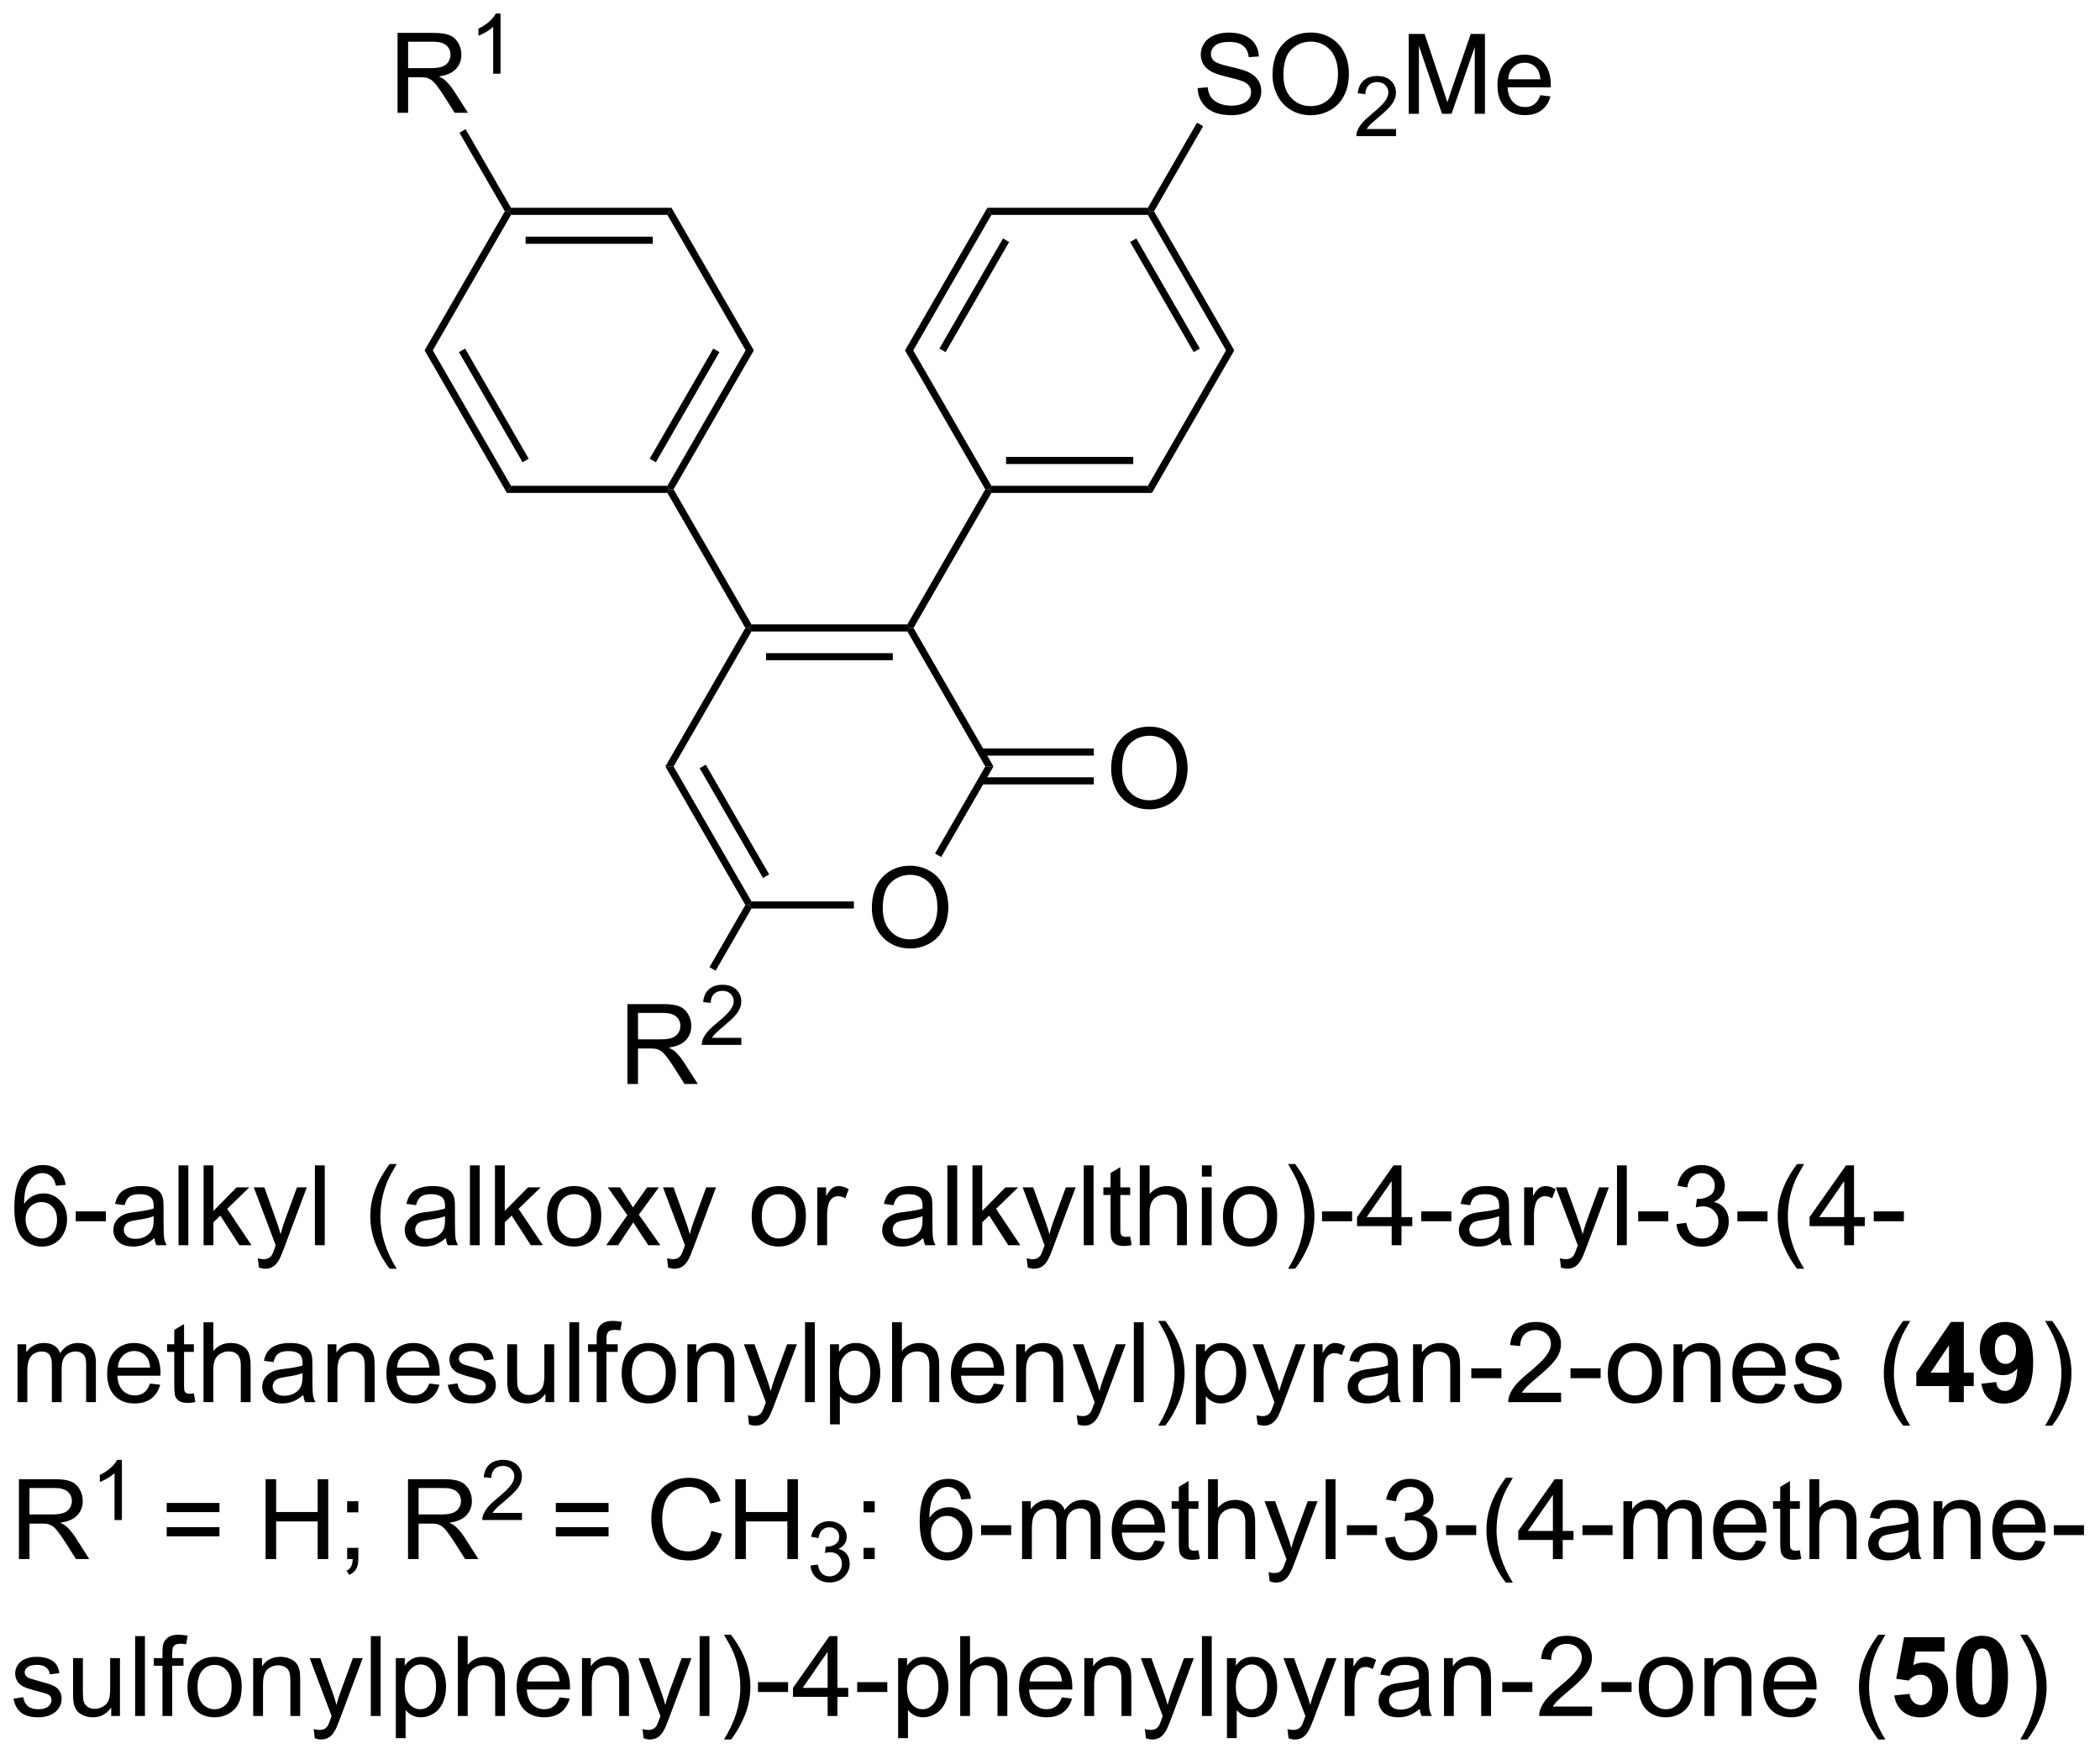 <?xml version="1.0" encoding="UTF-8"?>
<!DOCTYPE svg PUBLIC '-//W3C//DTD SVG 1.0//EN'
          'http://www.w3.org/TR/2001/REC-SVG-20010904/DTD/svg10.dtd'>
<svg stroke-dasharray="none" shape-rendering="auto" xmlns="http://www.w3.org/2000/svg" font-family="'Dialog'" text-rendering="auto" width="413" fill-opacity="1" color-interpolation="auto" color-rendering="auto" preserveAspectRatio="xMidYMid meet" font-size="12px" viewBox="0 0 413 345" fill="black" xmlns:xlink="http://www.w3.org/1999/xlink" stroke="black" image-rendering="auto" stroke-miterlimit="10" stroke-linecap="square" stroke-linejoin="miter" font-style="normal" stroke-width="1" height="345" stroke-dashoffset="0" font-weight="normal" stroke-opacity="1"
><!--Generated by the Batik Graphics2D SVG Generator--><defs id="genericDefs"
  /><g
  ><defs id="defs1"
    ><clipPath clipPathUnits="userSpaceOnUse" id="clipPath1"
      ><path d="M0.887 2.797 L155.574 2.797 L155.574 132.074 L0.887 132.074 L0.887 2.797 Z"
      /></clipPath
      ><clipPath clipPathUnits="userSpaceOnUse" id="clipPath2"
      ><path d="M40.385 29.101 L40.385 154.784 L190.77 154.784 L190.77 29.101 Z"
      /></clipPath
      ><clipPath clipPathUnits="userSpaceOnUse" id="clipPath3"
      ><path d="M40.385 29.101 L40.385 154.784 L190.497 154.784 L190.497 29.101 Z"
      /></clipPath
    ></defs
    ><g transform="scale(2.667,2.667) translate(-0.887,-2.797) matrix(1.029,0,0,1.029,-40.653,-27.137)"
    ><path d="M102.849 94.169 Q102.849 92.742 103.615 91.937 Q104.38 91.13 105.591 91.13 Q106.383 91.13 107.019 91.51 Q107.656 91.888 107.99 92.565 Q108.326 93.242 108.326 94.101 Q108.326 94.974 107.974 95.661 Q107.623 96.349 106.977 96.703 Q106.334 97.057 105.586 97.057 Q104.779 97.057 104.141 96.666 Q103.505 96.273 103.177 95.599 Q102.849 94.921 102.849 94.169 ZM103.63 94.179 Q103.63 95.216 104.185 95.812 Q104.742 96.406 105.584 96.406 Q106.438 96.406 106.99 95.804 Q107.544 95.203 107.544 94.099 Q107.544 93.398 107.308 92.877 Q107.071 92.356 106.615 92.07 Q106.162 91.781 105.594 91.781 Q104.789 91.781 104.209 92.336 Q103.63 92.888 103.63 94.179 Z" stroke="none" clip-path="url(#clipPath3)"
    /></g
    ><g transform="matrix(2.743,0,0,2.743,-110.773,-79.823)"
    ><path d="M93.823 74.119 L94.118 74.119 L94.265 74.374 L88.678 84.051 L88.089 84.051 Z" stroke="none" clip-path="url(#clipPath3)"
    /></g
    ><g transform="matrix(2.743,0,0,2.743,-110.773,-79.823)"
    ><path d="M88.089 84.051 L88.678 84.051 L94.265 93.728 L94.118 93.983 L93.823 93.983 ZM90.546 84.178 L95.088 92.046 L95.53 91.791 L90.988 83.923 Z" stroke="none" clip-path="url(#clipPath3)"
    /></g
    ><g transform="matrix(2.743,0,0,2.743,-110.773,-79.823)"
    ><path d="M94.265 94.238 L94.118 93.983 L94.265 93.728 L101.606 93.728 L101.606 94.238 Z" stroke="none" clip-path="url(#clipPath3)"
    /></g
    ><g transform="matrix(2.743,0,0,2.743,-110.773,-79.823)"
    ><path d="M107.865 90.546 L107.423 90.291 L111.026 84.051 L111.615 84.051 Z" stroke="none" clip-path="url(#clipPath3)"
    /></g
    ><g transform="matrix(2.743,0,0,2.743,-110.773,-79.823)"
    ><path d="M111.615 84.051 L111.026 84.051 L105.439 74.374 L105.586 74.119 L105.881 74.119 Z" stroke="none" clip-path="url(#clipPath3)"
    /></g
    ><g transform="matrix(2.743,0,0,2.743,-110.773,-79.823)"
    ><path d="M105.439 73.864 L105.586 74.119 L105.439 74.374 L94.265 74.374 L94.118 74.119 L94.265 73.864 ZM104.394 75.928 L95.309 75.928 L95.309 76.438 L104.394 76.438 Z" stroke="none" clip-path="url(#clipPath3)"
    /></g
    ><g transform="matrix(2.743,0,0,2.743,-110.773,-79.823)"
    ><path d="M105.881 74.119 L105.586 74.119 L105.439 73.864 L111.026 64.186 L111.321 64.186 L111.468 64.442 Z" stroke="none" clip-path="url(#clipPath3)"
    /></g
    ><g transform="matrix(2.743,0,0,2.743,-110.773,-79.823)"
    ><path d="M94.265 73.864 L94.118 74.119 L93.823 74.119 L88.236 64.442 L88.383 64.186 L88.678 64.186 Z" stroke="none" clip-path="url(#clipPath3)"
    /></g
    ><g transform="matrix(2.743,0,0,2.743,-110.773,-79.823)"
    ><path d="M85.369 106.815 L85.369 101.089 L87.908 101.089 Q88.674 101.089 89.072 101.242 Q89.47 101.396 89.707 101.787 Q89.947 102.177 89.947 102.651 Q89.947 103.26 89.551 103.68 Q89.158 104.097 88.332 104.208 Q88.634 104.354 88.791 104.495 Q89.121 104.8 89.418 105.255 L90.416 106.815 L89.463 106.815 L88.705 105.623 Q88.371 105.107 88.155 104.833 Q87.942 104.56 87.772 104.451 Q87.603 104.341 87.426 104.3 Q87.299 104.271 87.004 104.271 L86.127 104.271 L86.127 106.815 L85.369 106.815 ZM86.127 103.615 L87.754 103.615 Q88.275 103.615 88.567 103.508 Q88.861 103.401 89.012 103.164 Q89.166 102.927 89.166 102.651 Q89.166 102.245 88.869 101.984 Q88.575 101.722 87.939 101.722 L86.127 101.722 L86.127 103.615 Z" stroke="none" clip-path="url(#clipPath3)"
    /></g
    ><g transform="matrix(2.743,0,0,2.743,-110.773,-79.823)"
    ><path d="M93.537 103.507 L93.537 104.015 L90.698 104.015 Q90.692 103.824 90.76 103.648 Q90.868 103.359 91.106 103.078 Q91.346 102.796 91.797 102.427 Q92.496 101.853 92.743 101.517 Q92.989 101.181 92.989 100.882 Q92.989 100.57 92.764 100.355 Q92.541 100.138 92.18 100.138 Q91.799 100.138 91.571 100.367 Q91.342 100.595 91.34 101 L90.797 100.945 Q90.854 100.338 91.217 100.021 Q91.581 99.703 92.192 99.703 Q92.811 99.703 93.17 100.046 Q93.532 100.388 93.532 100.894 Q93.532 101.152 93.426 101.402 Q93.321 101.65 93.075 101.925 Q92.831 102.201 92.262 102.681 Q91.787 103.08 91.653 103.222 Q91.518 103.365 91.43 103.507 L93.537 103.507 Z" stroke="none" clip-path="url(#clipPath3)"
    /></g
    ><g transform="matrix(2.743,0,0,2.743,-110.773,-79.823)"
    ><path d="M93.823 93.983 L94.118 93.983 L94.265 94.238 L91.692 98.694 L91.251 98.439 Z" stroke="none" clip-path="url(#clipPath3)"
    /></g
    ><g transform="matrix(2.743,0,0,2.743,-110.773,-79.823)"
    ><path d="M120.052 84.237 Q120.052 82.81 120.818 82.005 Q121.584 81.198 122.794 81.198 Q123.586 81.198 124.222 81.578 Q124.86 81.956 125.193 82.633 Q125.529 83.31 125.529 84.169 Q125.529 85.041 125.177 85.729 Q124.826 86.416 124.18 86.771 Q123.537 87.125 122.789 87.125 Q121.982 87.125 121.344 86.734 Q120.709 86.341 120.38 85.666 Q120.052 84.989 120.052 84.237 ZM120.834 84.247 Q120.834 85.284 121.388 85.88 Q121.945 86.474 122.787 86.474 Q123.641 86.474 124.193 85.872 Q124.748 85.271 124.748 84.166 Q124.748 83.466 124.511 82.945 Q124.274 82.424 123.818 82.138 Q123.365 81.849 122.797 81.849 Q121.992 81.849 121.412 82.403 Q120.834 82.956 120.834 84.247 Z" stroke="none" clip-path="url(#clipPath3)"
    /></g
    ><g transform="matrix(2.743,0,0,2.743,-110.773,-79.823)"
    ><path d="M110.725 85.338 L118.809 85.338 L118.809 84.828 L110.725 84.828 ZM110.725 83.274 L118.809 83.274 L118.809 82.763 L110.725 82.763 Z" stroke="none" clip-path="url(#clipPath3)"
    /></g
    ><g transform="matrix(2.743,0,0,2.743,-110.773,-79.823)"
    ><path d="M111.468 64.442 L111.321 64.186 L111.468 63.931 L122.682 63.931 L122.977 64.442 ZM112.517 62.37 L121.633 62.37 L121.633 61.86 L112.517 61.86 Z" stroke="none" clip-path="url(#clipPath3)"
    /></g
    ><g transform="matrix(2.743,0,0,2.743,-110.773,-79.823)"
    ><path d="M122.977 64.442 L122.682 63.931 L128.289 54.22 L128.878 54.22 Z" stroke="none" clip-path="url(#clipPath3)"
    /></g
    ><g transform="matrix(2.743,0,0,2.743,-110.773,-79.823)"
    ><path d="M128.878 54.22 L128.289 54.22 L122.682 44.508 L122.829 44.253 L123.124 44.253 ZM126.412 54.092 L121.854 46.197 L121.412 46.452 L125.971 54.347 Z" stroke="none" clip-path="url(#clipPath3)"
    /></g
    ><g transform="matrix(2.743,0,0,2.743,-110.773,-79.823)"
    ><path d="M122.682 43.998 L122.829 44.253 L122.682 44.508 L111.468 44.508 L111.173 43.998 Z" stroke="none" clip-path="url(#clipPath3)"
    /></g
    ><g transform="matrix(2.743,0,0,2.743,-110.773,-79.823)"
    ><path d="M111.173 43.998 L111.468 44.508 L105.861 54.22 L105.272 54.22 ZM112.296 46.197 L107.737 54.092 L108.179 54.347 L112.737 46.452 Z" stroke="none" clip-path="url(#clipPath3)"
    /></g
    ><g transform="matrix(2.743,0,0,2.743,-110.773,-79.823)"
    ><path d="M105.272 54.22 L105.861 54.22 L111.468 63.931 L111.321 64.186 L111.026 64.186 Z" stroke="none" clip-path="url(#clipPath3)"
    /></g
    ><g transform="matrix(2.743,0,0,2.743,-110.773,-79.823)"
    ><path d="M88.678 64.186 L88.383 64.186 L88.236 63.931 L93.843 54.22 L94.432 54.22 ZM87.408 62.242 L91.966 54.347 L91.525 54.092 L86.966 61.987 Z" stroke="none" clip-path="url(#clipPath3)"
    /></g
    ><g transform="matrix(2.743,0,0,2.743,-110.773,-79.823)"
    ><path d="M94.432 54.22 L93.843 54.22 L88.236 44.508 L88.53 43.998 Z" stroke="none" clip-path="url(#clipPath3)"
    /></g
    ><g transform="matrix(2.743,0,0,2.743,-110.773,-79.823)"
    ><path d="M88.53 43.998 L88.236 44.508 L77.022 44.508 L76.874 44.253 L77.022 43.998 ZM87.187 46.069 L78.07 46.069 L78.07 46.58 L87.187 46.58 Z" stroke="none" clip-path="url(#clipPath3)"
    /></g
    ><g transform="matrix(2.743,0,0,2.743,-110.773,-79.823)"
    ><path d="M76.58 44.253 L76.874 44.253 L77.022 44.508 L71.415 54.22 L70.826 54.22 Z" stroke="none" clip-path="url(#clipPath3)"
    /></g
    ><g transform="matrix(2.743,0,0,2.743,-110.773,-79.823)"
    ><path d="M70.826 54.22 L71.415 54.22 L77.022 63.931 L76.727 64.442 ZM73.291 54.347 L77.85 62.242 L78.291 61.987 L73.733 54.092 Z" stroke="none" clip-path="url(#clipPath3)"
    /></g
    ><g transform="matrix(2.743,0,0,2.743,-110.773,-79.823)"
    ><path d="M76.727 64.442 L77.022 63.931 L88.236 63.931 L88.383 64.186 L88.236 64.442 Z" stroke="none" clip-path="url(#clipPath3)"
    /></g
    ><g transform="matrix(2.743,0,0,2.743,-110.773,-79.823)"
    ><path d="M68.887 37.186 L68.887 31.459 L71.426 31.459 Q72.192 31.459 72.59 31.613 Q72.989 31.767 73.226 32.157 Q73.465 32.548 73.465 33.022 Q73.465 33.631 73.069 34.051 Q72.676 34.467 71.851 34.579 Q72.153 34.725 72.309 34.866 Q72.64 35.17 72.937 35.626 L73.934 37.186 L72.981 37.186 L72.223 35.993 Q71.89 35.478 71.674 35.204 Q71.46 34.931 71.291 34.822 Q71.121 34.712 70.944 34.67 Q70.817 34.642 70.522 34.642 L69.645 34.642 L69.645 37.186 L68.887 37.186 ZM69.645 33.986 L71.272 33.986 Q71.793 33.986 72.085 33.879 Q72.379 33.772 72.53 33.535 Q72.684 33.298 72.684 33.022 Q72.684 32.616 72.387 32.355 Q72.093 32.092 71.457 32.092 L69.645 32.092 L69.645 33.986 Z" stroke="none" clip-path="url(#clipPath3)"
    /></g
    ><g transform="matrix(2.743,0,0,2.743,-110.773,-79.823)"
    ><path d="M76.27 34.386 L75.743 34.386 L75.743 31.025 Q75.552 31.206 75.243 31.388 Q74.935 31.57 74.689 31.662 L74.689 31.152 Q75.13 30.943 75.46 30.648 Q75.792 30.351 75.931 30.074 L76.27 30.074 L76.27 34.386 Z" stroke="none" clip-path="url(#clipPath3)"
    /></g
    ><g transform="matrix(2.743,0,0,2.743,-110.773,-79.823)"
    ><path d="M77.022 43.998 L76.874 44.253 L76.58 44.253 L73.326 38.617 L73.768 38.362 Z" stroke="none" clip-path="url(#clipPath3)"
    /></g
    ><g transform="matrix(2.743,0,0,2.743,-110.773,-79.823)"
    ><path d="M126.255 35.42 L126.972 35.358 Q127.021 35.787 127.206 36.063 Q127.394 36.339 127.784 36.508 Q128.175 36.678 128.662 36.678 Q129.097 36.678 129.427 36.55 Q129.761 36.42 129.922 36.196 Q130.084 35.972 130.084 35.706 Q130.084 35.436 129.927 35.235 Q129.771 35.035 129.412 34.897 Q129.183 34.808 128.393 34.618 Q127.604 34.428 127.287 34.261 Q126.878 34.045 126.675 33.727 Q126.474 33.41 126.474 33.014 Q126.474 32.581 126.719 32.204 Q126.966 31.826 127.438 31.631 Q127.912 31.436 128.49 31.436 Q129.128 31.436 129.612 31.641 Q130.099 31.847 130.36 32.245 Q130.623 32.644 130.643 33.147 L129.917 33.201 Q129.857 32.66 129.518 32.383 Q129.183 32.105 128.521 32.105 Q127.834 32.105 127.519 32.358 Q127.206 32.608 127.206 32.964 Q127.206 33.272 127.427 33.472 Q127.646 33.67 128.571 33.881 Q129.495 34.089 129.839 34.245 Q130.339 34.475 130.576 34.829 Q130.815 35.183 130.815 35.644 Q130.815 36.1 130.552 36.506 Q130.292 36.91 129.8 37.136 Q129.31 37.36 128.698 37.36 Q127.919 37.36 127.394 37.133 Q126.87 36.904 126.571 36.451 Q126.271 35.995 126.255 35.42 ZM131.62 34.472 Q131.62 33.045 132.386 32.24 Q133.151 31.433 134.362 31.433 Q135.154 31.433 135.789 31.813 Q136.427 32.191 136.761 32.868 Q137.097 33.545 137.097 34.404 Q137.097 35.277 136.745 35.964 Q136.393 36.652 135.748 37.006 Q135.104 37.36 134.357 37.36 Q133.55 37.36 132.912 36.969 Q132.276 36.576 131.948 35.902 Q131.62 35.225 131.62 34.472 ZM132.401 34.483 Q132.401 35.519 132.956 36.115 Q133.513 36.709 134.354 36.709 Q135.209 36.709 135.761 36.108 Q136.315 35.506 136.315 34.402 Q136.315 33.701 136.078 33.18 Q135.841 32.66 135.386 32.373 Q134.933 32.084 134.365 32.084 Q133.56 32.084 132.979 32.639 Q132.401 33.191 132.401 34.483 Z" stroke="none" clip-path="url(#clipPath3)"
    /></g
    ><g transform="matrix(2.743,0,0,2.743,-110.773,-79.823)"
    ><path d="M140.476 38.353 L140.476 38.861 L137.636 38.861 Q137.631 38.67 137.699 38.494 Q137.806 38.205 138.044 37.924 Q138.285 37.642 138.736 37.273 Q139.435 36.699 139.681 36.363 Q139.927 36.027 139.927 35.728 Q139.927 35.416 139.703 35.201 Q139.48 34.984 139.119 34.984 Q138.738 34.984 138.509 35.213 Q138.281 35.441 138.279 35.846 L137.736 35.791 Q137.793 35.183 138.156 34.867 Q138.519 34.549 139.131 34.549 Q139.75 34.549 140.109 34.892 Q140.47 35.234 140.47 35.74 Q140.47 35.998 140.365 36.248 Q140.259 36.496 140.013 36.771 Q139.769 37.047 139.201 37.527 Q138.726 37.926 138.591 38.068 Q138.457 38.211 138.369 38.353 L140.476 38.353 Z" stroke="none" clip-path="url(#clipPath3)"
    /></g
    ><g transform="matrix(2.743,0,0,2.743,-110.773,-79.823)"
    ><path d="M141.385 37.261 L141.385 31.535 L142.526 31.535 L143.883 35.589 Q144.07 36.154 144.156 36.436 Q144.252 36.123 144.461 35.519 L145.831 31.535 L146.851 31.535 L146.851 37.261 L146.12 37.261 L146.12 32.467 L144.456 37.261 L143.773 37.261 L142.117 32.386 L142.117 37.261 L141.385 37.261 ZM150.823 35.925 L151.549 36.014 Q151.377 36.652 150.911 37.003 Q150.448 37.355 149.726 37.355 Q148.815 37.355 148.281 36.795 Q147.75 36.233 147.75 35.222 Q147.75 34.175 148.289 33.597 Q148.828 33.019 149.687 33.019 Q150.518 33.019 151.044 33.587 Q151.573 34.152 151.573 35.178 Q151.573 35.24 151.57 35.365 L148.476 35.365 Q148.516 36.05 148.862 36.415 Q149.211 36.777 149.729 36.777 Q150.117 36.777 150.391 36.574 Q150.664 36.37 150.823 35.925 ZM148.516 34.787 L150.831 34.787 Q150.784 34.264 150.565 34.003 Q150.229 33.597 149.695 33.597 Q149.211 33.597 148.88 33.923 Q148.549 34.245 148.516 34.787 Z" stroke="none" clip-path="url(#clipPath3)"
    /></g
    ><g transform="matrix(2.743,0,0,2.743,-110.773,-79.823)"
    ><path d="M123.124 44.253 L122.829 44.253 L122.682 43.998 L126.207 37.893 L126.648 38.148 Z" stroke="none" clip-path="url(#clipPath3)"
    /></g
    ><g transform="matrix(2.743,0,0,2.743,-110.773,-79.823)"
    ><path d="M45.092 114.052 L44.391 114.106 Q44.297 113.692 44.125 113.505 Q43.842 113.205 43.422 113.205 Q43.086 113.205 42.834 113.393 Q42.5 113.635 42.308 114.101 Q42.117 114.564 42.11 115.424 Q42.365 115.036 42.732 114.848 Q43.099 114.661 43.5 114.661 Q44.203 114.661 44.698 115.179 Q45.193 115.697 45.193 116.518 Q45.193 117.057 44.959 117.52 Q44.727 117.981 44.321 118.229 Q43.914 118.476 43.399 118.476 Q42.521 118.476 41.967 117.83 Q41.412 117.182 41.412 115.697 Q41.412 114.036 42.024 113.283 Q42.56 112.627 43.467 112.627 Q44.141 112.627 44.573 113.007 Q45.005 113.385 45.092 114.052 ZM42.219 116.52 Q42.219 116.885 42.373 117.218 Q42.529 117.549 42.805 117.723 Q43.084 117.895 43.388 117.895 Q43.834 117.895 44.154 117.536 Q44.474 117.177 44.474 116.559 Q44.474 115.966 44.157 115.624 Q43.842 115.283 43.36 115.283 Q42.883 115.283 42.55 115.624 Q42.219 115.966 42.219 116.52 ZM45.814 116.658 L45.814 115.95 L47.973 115.95 L47.973 116.658 L45.814 116.658 ZM51.457 117.864 Q51.067 118.197 50.705 118.335 Q50.345 118.471 49.931 118.471 Q49.246 118.471 48.879 118.137 Q48.512 117.802 48.512 117.283 Q48.512 116.979 48.65 116.726 Q48.791 116.473 49.015 116.322 Q49.239 116.169 49.52 116.091 Q49.728 116.036 50.145 115.986 Q50.996 115.885 51.4 115.744 Q51.403 115.598 51.403 115.559 Q51.403 115.13 51.205 114.955 Q50.934 114.716 50.403 114.716 Q49.908 114.716 49.671 114.89 Q49.434 115.064 49.322 115.505 L48.634 115.411 Q48.728 114.971 48.942 114.7 Q49.158 114.427 49.564 114.281 Q49.97 114.135 50.504 114.135 Q51.035 114.135 51.366 114.26 Q51.7 114.385 51.856 114.575 Q52.012 114.762 52.075 115.052 Q52.111 115.231 52.111 115.7 L52.111 116.637 Q52.111 117.619 52.155 117.88 Q52.2 118.137 52.332 118.377 L51.598 118.377 Q51.489 118.158 51.457 117.864 ZM51.4 116.294 Q51.017 116.45 50.252 116.559 Q49.817 116.622 49.637 116.7 Q49.457 116.778 49.358 116.929 Q49.262 117.08 49.262 117.262 Q49.262 117.544 49.476 117.731 Q49.689 117.919 50.098 117.919 Q50.504 117.919 50.819 117.742 Q51.137 117.564 51.285 117.255 Q51.4 117.018 51.4 116.552 L51.4 116.294 ZM53.185 118.377 L53.185 112.65 L53.888 112.65 L53.888 118.377 L53.185 118.377 ZM54.981 118.377 L54.981 112.65 L55.684 112.65 L55.684 115.916 L57.348 114.229 L58.259 114.229 L56.673 115.768 L58.418 118.377 L57.551 118.377 L56.181 116.255 L55.684 116.731 L55.684 118.377 L54.981 118.377 ZM58.947 119.976 L58.869 119.314 Q59.098 119.377 59.27 119.377 Q59.504 119.377 59.645 119.299 Q59.785 119.221 59.877 119.08 Q59.942 118.976 60.09 118.557 Q60.111 118.499 60.153 118.385 L58.58 114.229 L59.338 114.229 L60.2 116.63 Q60.369 117.088 60.502 117.591 Q60.621 117.106 60.791 116.645 L61.676 114.229 L62.379 114.229 L60.801 118.447 Q60.548 119.132 60.408 119.39 Q60.22 119.736 59.978 119.898 Q59.736 120.062 59.4 120.062 Q59.197 120.062 58.947 119.976 ZM62.963 118.377 L62.963 112.65 L63.666 112.65 L63.666 118.377 L62.963 118.377 ZM68.322 120.062 Q67.739 119.328 67.335 118.343 Q66.934 117.356 66.934 116.302 Q66.934 115.372 67.236 114.52 Q67.588 113.533 68.322 112.552 L68.825 112.552 Q68.353 113.364 68.2 113.713 Q67.963 114.252 67.825 114.838 Q67.658 115.567 67.658 116.307 Q67.658 118.184 68.825 120.062 L68.322 120.062 ZM72.348 117.864 Q71.957 118.197 71.595 118.335 Q71.236 118.471 70.822 118.471 Q70.137 118.471 69.77 118.137 Q69.403 117.802 69.403 117.283 Q69.403 116.979 69.541 116.726 Q69.681 116.473 69.905 116.322 Q70.129 116.169 70.41 116.091 Q70.619 116.036 71.035 115.986 Q71.887 115.885 72.291 115.744 Q72.293 115.598 72.293 115.559 Q72.293 115.13 72.095 114.955 Q71.825 114.716 71.293 114.716 Q70.799 114.716 70.561 114.89 Q70.325 115.064 70.213 115.505 L69.525 115.411 Q69.619 114.971 69.832 114.7 Q70.049 114.427 70.455 114.281 Q70.861 114.135 71.395 114.135 Q71.926 114.135 72.257 114.26 Q72.59 114.385 72.746 114.575 Q72.903 114.762 72.965 115.052 Q73.002 115.231 73.002 115.7 L73.002 116.637 Q73.002 117.619 73.046 117.88 Q73.09 118.137 73.223 118.377 L72.489 118.377 Q72.379 118.158 72.348 117.864 ZM72.291 116.294 Q71.908 116.45 71.142 116.559 Q70.707 116.622 70.528 116.7 Q70.348 116.778 70.249 116.929 Q70.153 117.08 70.153 117.262 Q70.153 117.544 70.366 117.731 Q70.58 117.919 70.989 117.919 Q71.395 117.919 71.71 117.742 Q72.028 117.564 72.176 117.255 Q72.291 117.018 72.291 116.552 L72.291 116.294 ZM74.076 118.377 L74.076 112.65 L74.779 112.65 L74.779 118.377 L74.076 118.377 ZM75.871 118.377 L75.871 112.65 L76.575 112.65 L76.575 115.916 L78.239 114.229 L79.15 114.229 L77.564 115.768 L79.309 118.377 L78.442 118.377 L77.072 116.255 L76.575 116.731 L76.575 118.377 L75.871 118.377 ZM79.606 116.302 Q79.606 115.15 80.246 114.596 Q80.783 114.135 81.551 114.135 Q82.408 114.135 82.95 114.695 Q83.494 115.255 83.494 116.244 Q83.494 117.044 83.252 117.505 Q83.012 117.963 82.554 118.218 Q82.095 118.471 81.551 118.471 Q80.681 118.471 80.142 117.913 Q79.606 117.354 79.606 116.302 ZM80.33 116.302 Q80.33 117.098 80.676 117.497 Q81.025 117.893 81.551 117.893 Q82.075 117.893 82.421 117.494 Q82.77 117.096 82.77 116.278 Q82.77 115.51 82.421 115.114 Q82.072 114.716 81.551 114.716 Q81.025 114.716 80.676 115.111 Q80.33 115.505 80.33 116.302 ZM83.849 118.377 L85.365 116.221 L83.961 114.229 L84.841 114.229 L85.477 115.2 Q85.657 115.479 85.766 115.666 Q85.938 115.408 86.084 115.208 L86.782 114.229 L87.623 114.229 L86.188 116.182 L87.732 118.377 L86.868 118.377 L86.016 117.088 L85.789 116.739 L84.701 118.377 L83.849 118.377 ZM88.287 119.976 L88.209 119.314 Q88.438 119.377 88.61 119.377 Q88.844 119.377 88.985 119.299 Q89.125 119.221 89.216 119.08 Q89.282 118.976 89.43 118.557 Q89.451 118.499 89.493 118.385 L87.92 114.229 L88.677 114.229 L89.539 116.63 Q89.709 117.088 89.841 117.591 Q89.961 117.106 90.13 116.645 L91.016 114.229 L91.719 114.229 L90.141 118.447 Q89.888 119.132 89.748 119.39 Q89.56 119.736 89.318 119.898 Q89.076 120.062 88.74 120.062 Q88.537 120.062 88.287 119.976 ZM94.278 116.302 Q94.278 115.15 94.918 114.596 Q95.455 114.135 96.223 114.135 Q97.08 114.135 97.621 114.695 Q98.166 115.255 98.166 116.244 Q98.166 117.044 97.924 117.505 Q97.684 117.963 97.226 118.218 Q96.767 118.471 96.223 118.471 Q95.353 118.471 94.814 117.913 Q94.278 117.354 94.278 116.302 ZM95.002 116.302 Q95.002 117.098 95.348 117.497 Q95.697 117.893 96.223 117.893 Q96.746 117.893 97.093 117.494 Q97.442 117.096 97.442 116.278 Q97.442 115.51 97.093 115.114 Q96.744 114.716 96.223 114.716 Q95.697 114.716 95.348 115.111 Q95.002 115.505 95.002 116.302 ZM98.982 118.377 L98.982 114.229 L99.615 114.229 L99.615 114.856 Q99.857 114.416 100.06 114.275 Q100.266 114.135 100.513 114.135 Q100.868 114.135 101.235 114.361 L100.993 115.012 Q100.735 114.861 100.477 114.861 Q100.248 114.861 100.063 114.999 Q99.88 115.137 99.802 115.385 Q99.685 115.76 99.685 116.205 L99.685 118.377 L98.982 118.377 ZM106.582 117.864 Q106.192 118.197 105.83 118.335 Q105.47 118.471 105.056 118.471 Q104.371 118.471 104.004 118.137 Q103.637 117.802 103.637 117.283 Q103.637 116.979 103.775 116.726 Q103.916 116.473 104.14 116.322 Q104.364 116.169 104.645 116.091 Q104.853 116.036 105.27 115.986 Q106.121 115.885 106.525 115.744 Q106.528 115.598 106.528 115.559 Q106.528 115.13 106.33 114.955 Q106.059 114.716 105.528 114.716 Q105.033 114.716 104.796 114.89 Q104.559 115.064 104.447 115.505 L103.759 115.411 Q103.853 114.971 104.067 114.7 Q104.283 114.427 104.689 114.281 Q105.095 114.135 105.629 114.135 Q106.16 114.135 106.491 114.26 Q106.825 114.385 106.981 114.575 Q107.137 114.762 107.2 115.052 Q107.236 115.231 107.236 115.7 L107.236 116.637 Q107.236 117.619 107.28 117.88 Q107.325 118.137 107.457 118.377 L106.723 118.377 Q106.614 118.158 106.582 117.864 ZM106.525 116.294 Q106.142 116.45 105.377 116.559 Q104.942 116.622 104.762 116.7 Q104.582 116.778 104.483 116.929 Q104.387 117.08 104.387 117.262 Q104.387 117.544 104.601 117.731 Q104.814 117.919 105.223 117.919 Q105.629 117.919 105.944 117.742 Q106.262 117.564 106.41 117.255 Q106.525 117.018 106.525 116.552 L106.525 116.294 ZM108.31 118.377 L108.31 112.65 L109.013 112.65 L109.013 118.377 L108.31 118.377 ZM110.106 118.377 L110.106 112.65 L110.809 112.65 L110.809 115.916 L112.473 114.229 L113.384 114.229 L111.799 115.768 L113.543 118.377 L112.676 118.377 L111.306 116.255 L110.809 116.731 L110.809 118.377 L110.106 118.377 ZM114.072 119.976 L113.994 119.314 Q114.223 119.377 114.395 119.377 Q114.629 119.377 114.77 119.299 Q114.91 119.221 115.002 119.08 Q115.067 118.976 115.215 118.557 Q115.236 118.499 115.278 118.385 L113.705 114.229 L114.463 114.229 L115.325 116.63 Q115.494 117.088 115.627 117.591 Q115.746 117.106 115.916 116.645 L116.801 114.229 L117.504 114.229 L115.926 118.447 Q115.674 119.132 115.533 119.39 Q115.345 119.736 115.103 119.898 Q114.861 120.062 114.525 120.062 Q114.322 120.062 114.072 119.976 ZM118.088 118.377 L118.088 112.65 L118.791 112.65 L118.791 118.377 L118.088 118.377 ZM121.414 117.747 L121.516 118.369 Q121.219 118.432 120.985 118.432 Q120.602 118.432 120.391 118.312 Q120.18 118.189 120.094 117.992 Q120.008 117.794 120.008 117.161 L120.008 114.775 L119.493 114.775 L119.493 114.229 L120.008 114.229 L120.008 113.2 L120.709 112.778 L120.709 114.229 L121.414 114.229 L121.414 114.775 L120.709 114.775 L120.709 117.2 Q120.709 117.502 120.745 117.588 Q120.782 117.674 120.865 117.726 Q120.951 117.775 121.107 117.775 Q121.224 117.775 121.414 117.747 ZM122.103 118.377 L122.103 112.65 L122.806 112.65 L122.806 114.705 Q123.299 114.135 124.049 114.135 Q124.509 114.135 124.848 114.317 Q125.189 114.497 125.335 114.817 Q125.481 115.137 125.481 115.747 L125.481 118.377 L124.778 118.377 L124.778 115.747 Q124.778 115.221 124.549 114.981 Q124.322 114.739 123.903 114.739 Q123.59 114.739 123.314 114.903 Q123.041 115.064 122.924 115.343 Q122.806 115.619 122.806 116.106 L122.806 118.377 L122.103 118.377 ZM126.555 113.458 L126.555 112.65 L127.258 112.65 L127.258 113.458 L126.555 113.458 ZM126.555 118.377 L126.555 114.229 L127.258 114.229 L127.258 118.377 L126.555 118.377 ZM128.067 116.302 Q128.067 115.15 128.707 114.596 Q129.244 114.135 130.012 114.135 Q130.869 114.135 131.411 114.695 Q131.955 115.255 131.955 116.244 Q131.955 117.044 131.713 117.505 Q131.473 117.963 131.015 118.218 Q130.556 118.471 130.012 118.471 Q129.142 118.471 128.603 117.913 Q128.067 117.354 128.067 116.302 ZM128.791 116.302 Q128.791 117.098 129.137 117.497 Q129.486 117.893 130.012 117.893 Q130.536 117.893 130.882 117.494 Q131.231 117.096 131.231 116.278 Q131.231 115.51 130.882 115.114 Q130.533 114.716 130.012 114.716 Q129.486 114.716 129.137 115.111 Q128.791 115.505 128.791 116.302 ZM133.24 120.062 L132.735 120.062 Q133.904 118.184 133.904 116.307 Q133.904 115.572 133.735 114.848 Q133.602 114.262 133.365 113.723 Q133.211 113.372 132.735 112.552 L133.24 112.552 Q133.974 113.533 134.326 114.52 Q134.625 115.372 134.625 116.302 Q134.625 117.356 134.222 118.343 Q133.818 119.328 133.24 120.062 ZM135.17 116.658 L135.17 115.95 L137.328 115.95 L137.328 116.658 L135.17 116.658 ZM140.164 118.377 L140.164 117.005 L137.68 117.005 L137.68 116.361 L140.295 112.65 L140.868 112.65 L140.868 116.361 L141.641 116.361 L141.641 117.005 L140.868 117.005 L140.868 118.377 L140.164 118.377 ZM140.164 116.361 L140.164 113.778 L138.373 116.361 L140.164 116.361 ZM142.283 116.658 L142.283 115.95 L144.442 115.95 L144.442 116.658 L142.283 116.658 ZM147.926 117.864 Q147.536 118.197 147.173 118.335 Q146.814 118.471 146.4 118.471 Q145.715 118.471 145.348 118.137 Q144.981 117.802 144.981 117.283 Q144.981 116.979 145.119 116.726 Q145.259 116.473 145.483 116.322 Q145.707 116.169 145.989 116.091 Q146.197 116.036 146.614 115.986 Q147.465 115.885 147.869 115.744 Q147.871 115.598 147.871 115.559 Q147.871 115.13 147.673 114.955 Q147.403 114.716 146.871 114.716 Q146.377 114.716 146.14 114.89 Q145.903 115.064 145.791 115.505 L145.103 115.411 Q145.197 114.971 145.411 114.7 Q145.627 114.427 146.033 114.281 Q146.439 114.135 146.973 114.135 Q147.504 114.135 147.835 114.26 Q148.168 114.385 148.325 114.575 Q148.481 114.762 148.543 115.052 Q148.58 115.231 148.58 115.7 L148.58 116.637 Q148.58 117.619 148.624 117.88 Q148.668 118.137 148.801 118.377 L148.067 118.377 Q147.957 118.158 147.926 117.864 ZM147.869 116.294 Q147.486 116.45 146.72 116.559 Q146.286 116.622 146.106 116.7 Q145.926 116.778 145.827 116.929 Q145.731 117.08 145.731 117.262 Q145.731 117.544 145.944 117.731 Q146.158 117.919 146.567 117.919 Q146.973 117.919 147.288 117.742 Q147.606 117.564 147.754 117.255 Q147.869 117.018 147.869 116.552 L147.869 116.294 ZM149.662 118.377 L149.662 114.229 L150.295 114.229 L150.295 114.856 Q150.537 114.416 150.74 114.275 Q150.946 114.135 151.193 114.135 Q151.547 114.135 151.914 114.361 L151.672 115.012 Q151.414 114.861 151.157 114.861 Q150.927 114.861 150.743 114.999 Q150.56 115.137 150.482 115.385 Q150.365 115.76 150.365 116.205 L150.365 118.377 L149.662 118.377 ZM152.302 119.976 L152.224 119.314 Q152.453 119.377 152.625 119.377 Q152.86 119.377 153 119.299 Q153.141 119.221 153.232 119.08 Q153.297 118.976 153.446 118.557 Q153.466 118.499 153.508 118.385 L151.935 114.229 L152.693 114.229 L153.555 116.63 Q153.724 117.088 153.857 117.591 Q153.977 117.106 154.146 116.645 L155.032 114.229 L155.735 114.229 L154.157 118.447 Q153.904 119.132 153.763 119.39 Q153.576 119.736 153.334 119.898 Q153.091 120.062 152.756 120.062 Q152.552 120.062 152.302 119.976 ZM156.318 118.377 L156.318 112.65 L157.021 112.65 L157.021 118.377 L156.318 118.377 ZM157.838 116.658 L157.838 115.95 L159.996 115.95 L159.996 116.658 L157.838 116.658 ZM160.582 116.864 L161.286 116.77 Q161.408 117.369 161.697 117.632 Q161.989 117.895 162.408 117.895 Q162.903 117.895 163.244 117.552 Q163.588 117.208 163.588 116.7 Q163.588 116.216 163.27 115.903 Q162.955 115.588 162.465 115.588 Q162.267 115.588 161.97 115.666 L162.048 115.049 Q162.119 115.057 162.161 115.057 Q162.611 115.057 162.97 114.822 Q163.33 114.588 163.33 114.098 Q163.33 113.713 163.067 113.46 Q162.806 113.205 162.392 113.205 Q161.981 113.205 161.707 113.463 Q161.434 113.721 161.356 114.236 L160.653 114.111 Q160.783 113.403 161.239 113.015 Q161.697 112.627 162.377 112.627 Q162.845 112.627 163.239 112.828 Q163.634 113.028 163.843 113.377 Q164.051 113.723 164.051 114.114 Q164.051 114.486 163.851 114.791 Q163.653 115.096 163.262 115.275 Q163.77 115.393 164.051 115.762 Q164.332 116.13 164.332 116.684 Q164.332 117.434 163.786 117.958 Q163.239 118.479 162.403 118.479 Q161.65 118.479 161.15 118.031 Q160.653 117.58 160.582 116.864 ZM164.951 116.658 L164.951 115.95 L167.11 115.95 L167.11 116.658 L164.951 116.658 ZM169.232 120.062 Q168.649 119.328 168.245 118.343 Q167.844 117.356 167.844 116.302 Q167.844 115.372 168.146 114.52 Q168.498 113.533 169.232 112.552 L169.735 112.552 Q169.263 113.364 169.11 113.713 Q168.873 114.252 168.735 114.838 Q168.568 115.567 168.568 116.307 Q168.568 118.184 169.735 120.062 L169.232 120.062 ZM172.61 118.377 L172.61 117.005 L170.125 117.005 L170.125 116.361 L172.74 112.65 L173.313 112.65 L173.313 116.361 L174.086 116.361 L174.086 117.005 L173.313 117.005 L173.313 118.377 L172.61 118.377 ZM172.61 116.361 L172.61 113.778 L170.818 116.361 L172.61 116.361 ZM174.728 116.658 L174.728 115.95 L176.887 115.95 L176.887 116.658 L174.728 116.658 Z" stroke="none" clip-path="url(#clipPath3)"
    /></g
    ><g transform="matrix(2.743,0,0,2.743,-110.773,-79.823)"
    ><path d="M41.638 129.627 L41.638 125.479 L42.266 125.479 L42.266 126.059 Q42.461 125.755 42.784 125.57 Q43.11 125.385 43.524 125.385 Q43.985 125.385 44.279 125.578 Q44.576 125.768 44.696 126.111 Q45.188 125.385 45.977 125.385 Q46.594 125.385 46.925 125.726 Q47.258 126.067 47.258 126.778 L47.258 129.627 L46.56 129.627 L46.56 127.012 Q46.56 126.591 46.49 126.406 Q46.422 126.221 46.242 126.109 Q46.063 125.994 45.821 125.994 Q45.383 125.994 45.094 126.286 Q44.805 126.575 44.805 127.216 L44.805 129.627 L44.102 129.627 L44.102 126.932 Q44.102 126.463 43.93 126.229 Q43.758 125.994 43.367 125.994 Q43.071 125.994 42.818 126.15 Q42.568 126.307 42.453 126.609 Q42.342 126.908 42.342 127.473 L42.342 129.627 L41.638 129.627 ZM51.141 128.291 L51.867 128.38 Q51.696 129.018 51.23 129.369 Q50.766 129.721 50.045 129.721 Q49.133 129.721 48.599 129.161 Q48.068 128.598 48.068 127.588 Q48.068 126.541 48.607 125.963 Q49.146 125.385 50.005 125.385 Q50.836 125.385 51.362 125.953 Q51.891 126.518 51.891 127.544 Q51.891 127.606 51.888 127.731 L48.795 127.731 Q48.834 128.416 49.18 128.781 Q49.529 129.143 50.047 129.143 Q50.435 129.143 50.709 128.94 Q50.982 128.736 51.141 128.291 ZM48.834 127.153 L51.149 127.153 Q51.102 126.63 50.883 126.369 Q50.547 125.963 50.013 125.963 Q49.529 125.963 49.198 126.288 Q48.867 126.611 48.834 127.153 ZM54.285 128.997 L54.387 129.619 Q54.09 129.682 53.856 129.682 Q53.473 129.682 53.262 129.562 Q53.051 129.44 52.965 129.242 Q52.879 129.044 52.879 128.411 L52.879 126.025 L52.364 126.025 L52.364 125.479 L52.879 125.479 L52.879 124.45 L53.58 124.028 L53.58 125.479 L54.285 125.479 L54.285 126.025 L53.58 126.025 L53.58 128.45 Q53.58 128.752 53.616 128.838 Q53.653 128.924 53.736 128.976 Q53.822 129.025 53.978 129.025 Q54.095 129.025 54.285 128.997 ZM54.974 129.627 L54.974 123.9 L55.677 123.9 L55.677 125.955 Q56.17 125.385 56.92 125.385 Q57.38 125.385 57.719 125.567 Q58.06 125.747 58.206 126.067 Q58.352 126.387 58.352 126.997 L58.352 129.627 L57.649 129.627 L57.649 126.997 Q57.649 126.471 57.42 126.231 Q57.193 125.989 56.774 125.989 Q56.461 125.989 56.185 126.153 Q55.912 126.314 55.795 126.593 Q55.677 126.869 55.677 127.356 L55.677 129.627 L54.974 129.627 ZM62.129 129.114 Q61.739 129.447 61.377 129.585 Q61.017 129.721 60.603 129.721 Q59.918 129.721 59.551 129.387 Q59.184 129.052 59.184 128.533 Q59.184 128.229 59.322 127.976 Q59.463 127.723 59.687 127.572 Q59.91 127.419 60.192 127.341 Q60.4 127.286 60.817 127.236 Q61.668 127.135 62.072 126.994 Q62.075 126.848 62.075 126.809 Q62.075 126.38 61.877 126.205 Q61.606 125.966 61.075 125.966 Q60.58 125.966 60.343 126.14 Q60.106 126.314 59.994 126.755 L59.306 126.661 Q59.4 126.221 59.614 125.95 Q59.83 125.677 60.236 125.531 Q60.642 125.385 61.176 125.385 Q61.707 125.385 62.038 125.51 Q62.371 125.635 62.528 125.825 Q62.684 126.012 62.746 126.302 Q62.783 126.481 62.783 126.95 L62.783 127.887 Q62.783 128.869 62.827 129.13 Q62.871 129.387 63.004 129.627 L62.27 129.627 Q62.16 129.408 62.129 129.114 ZM62.072 127.544 Q61.689 127.7 60.923 127.809 Q60.489 127.872 60.309 127.95 Q60.129 128.028 60.03 128.179 Q59.934 128.33 59.934 128.512 Q59.934 128.794 60.148 128.981 Q60.361 129.169 60.77 129.169 Q61.176 129.169 61.491 128.992 Q61.809 128.815 61.957 128.505 Q62.072 128.268 62.072 127.802 L62.072 127.544 ZM63.873 129.627 L63.873 125.479 L64.505 125.479 L64.505 126.067 Q64.961 125.385 65.826 125.385 Q66.201 125.385 66.513 125.52 Q66.828 125.653 66.985 125.872 Q67.141 126.091 67.203 126.393 Q67.243 126.588 67.243 127.075 L67.243 129.627 L66.539 129.627 L66.539 127.104 Q66.539 126.674 66.456 126.46 Q66.375 126.247 66.167 126.122 Q65.959 125.994 65.677 125.994 Q65.227 125.994 64.901 126.281 Q64.576 126.564 64.576 127.361 L64.576 129.627 L63.873 129.627 ZM71.16 128.291 L71.887 128.38 Q71.715 129.018 71.249 129.369 Q70.785 129.721 70.064 129.721 Q69.153 129.721 68.619 129.161 Q68.088 128.598 68.088 127.588 Q68.088 126.541 68.627 125.963 Q69.166 125.385 70.025 125.385 Q70.856 125.385 71.382 125.953 Q71.91 126.518 71.91 127.544 Q71.91 127.606 71.908 127.731 L68.814 127.731 Q68.853 128.416 69.2 128.781 Q69.549 129.143 70.067 129.143 Q70.455 129.143 70.728 128.94 Q71.002 128.736 71.16 128.291 ZM68.853 127.153 L71.168 127.153 Q71.121 126.63 70.903 126.369 Q70.567 125.963 70.033 125.963 Q69.549 125.963 69.218 126.288 Q68.887 126.611 68.853 127.153 ZM72.49 128.387 L73.185 128.278 Q73.243 128.697 73.511 128.921 Q73.779 129.143 74.258 129.143 Q74.743 129.143 74.977 128.945 Q75.211 128.747 75.211 128.481 Q75.211 128.244 75.005 128.106 Q74.86 128.012 74.287 127.869 Q73.513 127.674 73.214 127.531 Q72.914 127.387 72.761 127.137 Q72.607 126.885 72.607 126.58 Q72.607 126.302 72.732 126.067 Q72.86 125.83 73.078 125.674 Q73.243 125.552 73.526 125.468 Q73.81 125.385 74.133 125.385 Q74.623 125.385 74.99 125.525 Q75.36 125.666 75.534 125.906 Q75.711 126.145 75.779 126.549 L75.091 126.643 Q75.045 126.322 74.818 126.143 Q74.594 125.963 74.185 125.963 Q73.701 125.963 73.493 126.124 Q73.287 126.283 73.287 126.497 Q73.287 126.635 73.373 126.744 Q73.459 126.856 73.641 126.932 Q73.748 126.971 74.263 127.111 Q75.008 127.309 75.302 127.437 Q75.599 127.564 75.766 127.807 Q75.935 128.049 75.935 128.408 Q75.935 128.76 75.73 129.07 Q75.524 129.38 75.136 129.552 Q74.75 129.721 74.263 129.721 Q73.453 129.721 73.029 129.385 Q72.607 129.049 72.49 128.387 ZM79.49 129.627 L79.49 129.018 Q79.005 129.721 78.172 129.721 Q77.805 129.721 77.487 129.58 Q77.17 129.44 77.013 129.226 Q76.86 129.012 76.797 128.705 Q76.755 128.497 76.755 128.049 L76.755 125.479 L77.459 125.479 L77.459 127.778 Q77.459 128.33 77.5 128.52 Q77.568 128.799 77.782 128.958 Q77.998 129.114 78.313 129.114 Q78.63 129.114 78.907 128.952 Q79.185 128.791 79.3 128.512 Q79.414 128.231 79.414 127.7 L79.414 125.479 L80.118 125.479 L80.118 129.627 L79.49 129.627 ZM81.205 129.627 L81.205 123.9 L81.908 123.9 L81.908 129.627 L81.205 129.627 ZM83.164 129.627 L83.164 126.025 L82.545 126.025 L82.545 125.479 L83.164 125.479 L83.164 125.036 Q83.164 124.619 83.24 124.416 Q83.341 124.143 83.597 123.973 Q83.852 123.802 84.313 123.802 Q84.61 123.802 84.969 123.872 L84.865 124.486 Q84.646 124.447 84.451 124.447 Q84.13 124.447 83.998 124.585 Q83.865 124.721 83.865 125.096 L83.865 125.479 L84.672 125.479 L84.672 126.025 L83.865 126.025 L83.865 129.627 L83.164 129.627 ZM84.957 127.552 Q84.957 126.4 85.598 125.846 Q86.134 125.385 86.903 125.385 Q87.759 125.385 88.301 125.945 Q88.845 126.505 88.845 127.494 Q88.845 128.294 88.603 128.755 Q88.364 129.213 87.905 129.468 Q87.447 129.721 86.903 129.721 Q86.033 129.721 85.494 129.163 Q84.957 128.604 84.957 127.552 ZM85.681 127.552 Q85.681 128.348 86.028 128.747 Q86.377 129.143 86.903 129.143 Q87.426 129.143 87.772 128.744 Q88.121 128.346 88.121 127.528 Q88.121 126.76 87.772 126.364 Q87.424 125.966 86.903 125.966 Q86.377 125.966 86.028 126.361 Q85.681 126.755 85.681 127.552 ZM89.67 129.627 L89.67 125.479 L90.302 125.479 L90.302 126.067 Q90.758 125.385 91.623 125.385 Q91.998 125.385 92.31 125.52 Q92.625 125.653 92.782 125.872 Q92.938 126.091 93 126.393 Q93.039 126.588 93.039 127.075 L93.039 129.627 L92.336 129.627 L92.336 127.104 Q92.336 126.674 92.253 126.46 Q92.172 126.247 91.964 126.122 Q91.755 125.994 91.474 125.994 Q91.024 125.994 90.698 126.281 Q90.373 126.564 90.373 127.361 L90.373 129.627 L89.67 129.627 ZM94.088 131.226 L94.009 130.565 Q94.239 130.627 94.41 130.627 Q94.645 130.627 94.785 130.549 Q94.926 130.471 95.017 130.33 Q95.082 130.226 95.231 129.807 Q95.252 129.749 95.293 129.635 L93.72 125.479 L94.478 125.479 L95.34 127.88 Q95.509 128.338 95.642 128.84 Q95.762 128.356 95.931 127.895 L96.817 125.479 L97.52 125.479 L95.942 129.697 Q95.689 130.382 95.549 130.64 Q95.361 130.986 95.119 131.148 Q94.877 131.312 94.541 131.312 Q94.338 131.312 94.088 131.226 ZM98.103 129.627 L98.103 123.9 L98.806 123.9 L98.806 129.627 L98.103 129.627 ZM99.896 131.218 L99.896 125.479 L100.537 125.479 L100.537 126.018 Q100.763 125.7 101.047 125.544 Q101.334 125.385 101.74 125.385 Q102.271 125.385 102.677 125.658 Q103.084 125.932 103.289 126.429 Q103.498 126.927 103.498 127.52 Q103.498 128.158 103.269 128.669 Q103.039 129.177 102.605 129.45 Q102.17 129.721 101.688 129.721 Q101.336 129.721 101.058 129.572 Q100.779 129.424 100.599 129.197 L100.599 131.218 L99.896 131.218 ZM100.532 127.575 Q100.532 128.377 100.855 128.76 Q101.18 129.143 101.641 129.143 Q102.11 129.143 102.443 128.747 Q102.779 128.348 102.779 127.518 Q102.779 126.723 102.451 126.33 Q102.125 125.934 101.672 125.934 Q101.224 125.934 100.878 126.356 Q100.532 126.775 100.532 127.575 ZM104.345 129.627 L104.345 123.9 L105.049 123.9 L105.049 125.955 Q105.541 125.385 106.291 125.385 Q106.752 125.385 107.09 125.567 Q107.431 125.747 107.577 126.067 Q107.723 126.387 107.723 126.997 L107.723 129.627 L107.02 129.627 L107.02 126.997 Q107.02 126.471 106.791 126.231 Q106.564 125.989 106.145 125.989 Q105.832 125.989 105.556 126.153 Q105.283 126.314 105.166 126.593 Q105.049 126.869 105.049 127.356 L105.049 129.627 L104.345 129.627 ZM111.633 128.291 L112.36 128.38 Q112.188 129.018 111.722 129.369 Q111.258 129.721 110.537 129.721 Q109.625 129.721 109.091 129.161 Q108.56 128.598 108.56 127.588 Q108.56 126.541 109.099 125.963 Q109.638 125.385 110.498 125.385 Q111.328 125.385 111.855 125.953 Q112.383 126.518 112.383 127.544 Q112.383 127.606 112.38 127.731 L109.287 127.731 Q109.326 128.416 109.672 128.781 Q110.021 129.143 110.539 129.143 Q110.927 129.143 111.201 128.94 Q111.474 128.736 111.633 128.291 ZM109.326 127.153 L111.641 127.153 Q111.594 126.63 111.375 126.369 Q111.039 125.963 110.505 125.963 Q110.021 125.963 109.69 126.288 Q109.36 126.611 109.326 127.153 ZM113.244 129.627 L113.244 125.479 L113.877 125.479 L113.877 126.067 Q114.332 125.385 115.197 125.385 Q115.572 125.385 115.884 125.52 Q116.2 125.653 116.356 125.872 Q116.512 126.091 116.575 126.393 Q116.614 126.588 116.614 127.075 L116.614 129.627 L115.91 129.627 L115.91 127.104 Q115.91 126.674 115.827 126.46 Q115.746 126.247 115.538 126.122 Q115.33 125.994 115.049 125.994 Q114.598 125.994 114.272 126.281 Q113.947 126.564 113.947 127.361 L113.947 129.627 L113.244 129.627 ZM117.662 131.226 L117.584 130.565 Q117.813 130.627 117.985 130.627 Q118.219 130.627 118.36 130.549 Q118.5 130.471 118.591 130.33 Q118.657 130.226 118.805 129.807 Q118.826 129.749 118.868 129.635 L117.295 125.479 L118.052 125.479 L118.914 127.88 Q119.084 128.338 119.216 128.84 Q119.336 128.356 119.505 127.895 L120.391 125.479 L121.094 125.479 L119.516 129.697 Q119.263 130.382 119.123 130.64 Q118.935 130.986 118.693 131.148 Q118.451 131.312 118.115 131.312 Q117.912 131.312 117.662 131.226 ZM121.677 129.627 L121.677 123.9 L122.38 123.9 L122.38 129.627 L121.677 129.627 ZM123.931 131.312 L123.426 131.312 Q124.595 129.434 124.595 127.557 Q124.595 126.822 124.426 126.098 Q124.293 125.512 124.056 124.973 Q123.903 124.622 123.426 123.802 L123.931 123.802 Q124.666 124.783 125.017 125.77 Q125.317 126.622 125.317 127.552 Q125.317 128.606 124.913 129.593 Q124.509 130.577 123.931 131.312 ZM126.134 131.218 L126.134 125.479 L126.775 125.479 L126.775 126.018 Q127.002 125.7 127.285 125.544 Q127.572 125.385 127.978 125.385 Q128.509 125.385 128.916 125.658 Q129.322 125.932 129.528 126.429 Q129.736 126.927 129.736 127.52 Q129.736 128.158 129.507 128.669 Q129.278 129.177 128.843 129.45 Q128.408 129.721 127.926 129.721 Q127.575 129.721 127.296 129.572 Q127.017 129.424 126.838 129.197 L126.838 131.218 L126.134 131.218 ZM126.77 127.575 Q126.77 128.377 127.093 128.76 Q127.418 129.143 127.879 129.143 Q128.348 129.143 128.681 128.747 Q129.017 128.348 129.017 127.518 Q129.017 126.723 128.689 126.33 Q128.364 125.934 127.91 125.934 Q127.463 125.934 127.116 126.356 Q126.77 126.775 126.77 127.575 ZM130.552 131.226 L130.474 130.565 Q130.703 130.627 130.875 130.627 Q131.11 130.627 131.25 130.549 Q131.391 130.471 131.482 130.33 Q131.547 130.226 131.696 129.807 Q131.716 129.749 131.758 129.635 L130.185 125.479 L130.943 125.479 L131.805 127.88 Q131.974 128.338 132.107 128.84 Q132.227 128.356 132.396 127.895 L133.282 125.479 L133.985 125.479 L132.407 129.697 Q132.154 130.382 132.013 130.64 Q131.826 130.986 131.584 131.148 Q131.341 131.312 131.006 131.312 Q130.802 131.312 130.552 131.226 ZM134.576 129.627 L134.576 125.479 L135.209 125.479 L135.209 126.106 Q135.451 125.666 135.654 125.525 Q135.86 125.385 136.107 125.385 Q136.461 125.385 136.828 125.611 L136.586 126.262 Q136.328 126.111 136.071 126.111 Q135.841 126.111 135.657 126.249 Q135.474 126.387 135.396 126.635 Q135.279 127.01 135.279 127.455 L135.279 129.627 L134.576 129.627 ZM139.953 129.114 Q139.563 129.447 139.201 129.585 Q138.841 129.721 138.427 129.721 Q137.743 129.721 137.375 129.387 Q137.008 129.052 137.008 128.533 Q137.008 128.229 137.146 127.976 Q137.287 127.723 137.511 127.572 Q137.735 127.419 138.016 127.341 Q138.224 127.286 138.641 127.236 Q139.493 127.135 139.896 126.994 Q139.899 126.848 139.899 126.809 Q139.899 126.38 139.701 126.205 Q139.43 125.966 138.899 125.966 Q138.404 125.966 138.167 126.14 Q137.93 126.314 137.818 126.755 L137.131 126.661 Q137.224 126.221 137.438 125.95 Q137.654 125.677 138.06 125.531 Q138.466 125.385 139 125.385 Q139.532 125.385 139.862 125.51 Q140.196 125.635 140.352 125.825 Q140.508 126.012 140.571 126.302 Q140.607 126.481 140.607 126.95 L140.607 127.887 Q140.607 128.869 140.651 129.13 Q140.696 129.387 140.828 129.627 L140.094 129.627 Q139.985 129.408 139.953 129.114 ZM139.896 127.544 Q139.513 127.7 138.748 127.809 Q138.313 127.872 138.133 127.95 Q137.953 128.028 137.855 128.179 Q137.758 128.33 137.758 128.512 Q137.758 128.794 137.972 128.981 Q138.185 129.169 138.594 129.169 Q139 129.169 139.315 128.992 Q139.633 128.815 139.782 128.505 Q139.896 128.268 139.896 127.802 L139.896 127.544 ZM141.697 129.627 L141.697 125.479 L142.33 125.479 L142.33 126.067 Q142.786 125.385 143.65 125.385 Q144.025 125.385 144.338 125.52 Q144.653 125.653 144.809 125.872 Q144.965 126.091 145.028 126.393 Q145.067 126.588 145.067 127.075 L145.067 129.627 L144.364 129.627 L144.364 127.104 Q144.364 126.674 144.28 126.46 Q144.2 126.247 143.991 126.122 Q143.783 125.994 143.502 125.994 Q143.051 125.994 142.726 126.281 Q142.4 126.564 142.4 127.361 L142.4 129.627 L141.697 129.627 ZM145.873 127.908 L145.873 127.2 L148.032 127.2 L148.032 127.908 L145.873 127.908 ZM152.31 128.95 L152.31 129.627 L148.524 129.627 Q148.516 129.372 148.607 129.137 Q148.75 128.752 149.068 128.377 Q149.388 128.002 149.99 127.51 Q150.922 126.744 151.25 126.296 Q151.578 125.848 151.578 125.45 Q151.578 125.033 151.279 124.747 Q150.982 124.458 150.5 124.458 Q149.993 124.458 149.688 124.762 Q149.383 125.067 149.381 125.606 L148.657 125.533 Q148.732 124.723 149.216 124.302 Q149.701 123.877 150.516 123.877 Q151.341 123.877 151.821 124.335 Q152.302 124.791 152.302 125.466 Q152.302 125.809 152.162 126.143 Q152.021 126.473 151.693 126.841 Q151.368 127.208 150.61 127.848 Q149.977 128.38 149.797 128.57 Q149.618 128.76 149.5 128.95 L152.31 128.95 ZM152.986 127.908 L152.986 127.2 L155.145 127.2 L155.145 127.908 L152.986 127.908 ZM155.661 127.552 Q155.661 126.4 156.301 125.846 Q156.838 125.385 157.606 125.385 Q158.463 125.385 159.004 125.945 Q159.548 126.505 159.548 127.494 Q159.548 128.294 159.306 128.755 Q159.067 129.213 158.608 129.468 Q158.15 129.721 157.606 129.721 Q156.736 129.721 156.197 129.163 Q155.661 128.604 155.661 127.552 ZM156.384 127.552 Q156.384 128.348 156.731 128.747 Q157.08 129.143 157.606 129.143 Q158.129 129.143 158.476 128.744 Q158.825 128.346 158.825 127.528 Q158.825 126.76 158.476 126.364 Q158.127 125.966 157.606 125.966 Q157.08 125.966 156.731 126.361 Q156.384 126.755 156.384 127.552 ZM160.373 129.627 L160.373 125.479 L161.006 125.479 L161.006 126.067 Q161.461 125.385 162.326 125.385 Q162.701 125.385 163.013 125.52 Q163.328 125.653 163.485 125.872 Q163.641 126.091 163.703 126.393 Q163.743 126.588 163.743 127.075 L163.743 129.627 L163.039 129.627 L163.039 127.104 Q163.039 126.674 162.956 126.46 Q162.875 126.247 162.667 126.122 Q162.459 125.994 162.177 125.994 Q161.727 125.994 161.401 126.281 Q161.076 126.564 161.076 127.361 L161.076 129.627 L160.373 129.627 ZM167.661 128.291 L168.387 128.38 Q168.215 129.018 167.749 129.369 Q167.286 129.721 166.564 129.721 Q165.653 129.721 165.119 129.161 Q164.588 128.598 164.588 127.588 Q164.588 126.541 165.127 125.963 Q165.666 125.385 166.525 125.385 Q167.356 125.385 167.882 125.953 Q168.411 126.518 168.411 127.544 Q168.411 127.606 168.408 127.731 L165.314 127.731 Q165.353 128.416 165.7 128.781 Q166.048 129.143 166.567 129.143 Q166.955 129.143 167.228 128.94 Q167.502 128.736 167.661 128.291 ZM165.353 127.153 L167.668 127.153 Q167.621 126.63 167.403 126.369 Q167.067 125.963 166.533 125.963 Q166.048 125.963 165.718 126.288 Q165.387 126.611 165.353 127.153 ZM168.99 128.387 L169.685 128.278 Q169.743 128.697 170.011 128.921 Q170.279 129.143 170.758 129.143 Q171.243 129.143 171.477 128.945 Q171.711 128.747 171.711 128.481 Q171.711 128.244 171.506 128.106 Q171.36 128.012 170.787 127.869 Q170.013 127.674 169.714 127.531 Q169.414 127.387 169.261 127.137 Q169.107 126.885 169.107 126.58 Q169.107 126.302 169.232 126.067 Q169.36 125.83 169.578 125.674 Q169.743 125.552 170.026 125.468 Q170.31 125.385 170.633 125.385 Q171.123 125.385 171.49 125.525 Q171.86 125.666 172.034 125.906 Q172.211 126.145 172.279 126.549 L171.591 126.643 Q171.545 126.322 171.318 126.143 Q171.094 125.963 170.685 125.963 Q170.201 125.963 169.993 126.124 Q169.787 126.283 169.787 126.497 Q169.787 126.635 169.873 126.744 Q169.959 126.856 170.141 126.932 Q170.248 126.971 170.763 127.111 Q171.508 127.309 171.802 127.437 Q172.099 127.564 172.266 127.807 Q172.435 128.049 172.435 128.408 Q172.435 128.76 172.23 129.07 Q172.024 129.38 171.636 129.552 Q171.25 129.721 170.763 129.721 Q169.953 129.721 169.529 129.385 Q169.107 129.049 168.99 128.387 ZM176.838 131.312 Q176.254 130.577 175.851 129.593 Q175.45 128.606 175.45 127.552 Q175.45 126.622 175.752 125.77 Q176.103 124.783 176.838 123.802 L177.34 123.802 Q176.869 124.614 176.715 124.963 Q176.478 125.502 176.34 126.088 Q176.173 126.817 176.173 127.557 Q176.173 129.434 177.34 131.312 L176.838 131.312 Z" stroke="none" clip-path="url(#clipPath3)"
    /></g
    ><g transform="matrix(2.743,0,0,2.743,-110.773,-79.823)"
    ><path d="M180.121 129.627 L180.121 128.473 L177.778 128.473 L177.778 127.512 L180.262 123.877 L181.184 123.877 L181.184 127.51 L181.895 127.51 L181.895 128.473 L181.184 128.473 L181.184 129.627 L180.121 129.627 ZM180.121 127.51 L180.121 125.552 L178.806 127.51 L180.121 127.51 ZM182.443 128.302 L183.506 128.184 Q183.545 128.51 183.709 128.666 Q183.873 128.822 184.141 128.822 Q184.482 128.822 184.719 128.51 Q184.959 128.197 185.024 127.213 Q184.61 127.692 183.99 127.692 Q183.313 127.692 182.823 127.171 Q182.334 126.65 182.334 125.814 Q182.334 124.942 182.849 124.411 Q183.368 123.877 184.17 123.877 Q185.039 123.877 185.597 124.552 Q186.156 125.223 186.156 126.768 Q186.156 128.338 185.573 129.033 Q184.993 129.729 184.06 129.729 Q183.388 129.729 182.974 129.372 Q182.56 129.012 182.443 128.302 ZM184.927 125.903 Q184.927 125.372 184.683 125.08 Q184.438 124.786 184.118 124.786 Q183.813 124.786 183.612 125.028 Q183.412 125.268 183.412 125.814 Q183.412 126.369 183.631 126.63 Q183.849 126.887 184.177 126.887 Q184.493 126.887 184.709 126.637 Q184.927 126.387 184.927 125.903 Z" stroke="none" clip-path="url(#clipPath3)"
    /></g
    ><g transform="matrix(2.743,0,0,2.743,-110.773,-79.823)"
    ><path d="M187.517 131.312 L187.012 131.312 Q188.181 129.434 188.181 127.557 Q188.181 126.822 188.012 126.098 Q187.879 125.512 187.642 124.973 Q187.489 124.622 187.012 123.802 L187.517 123.802 Q188.252 124.783 188.603 125.77 Q188.903 126.622 188.903 127.552 Q188.903 128.606 188.499 129.593 Q188.095 130.577 187.517 131.312 Z" stroke="none" clip-path="url(#clipPath3)"
    /></g
    ><g transform="matrix(2.743,0,0,2.743,-110.773,-79.823)"
    ><path d="M41.74 140.877 L41.74 135.15 L44.279 135.15 Q45.045 135.15 45.443 135.304 Q45.842 135.458 46.078 135.848 Q46.318 136.239 46.318 136.713 Q46.318 137.322 45.922 137.742 Q45.529 138.158 44.703 138.27 Q45.005 138.416 45.162 138.557 Q45.492 138.861 45.789 139.317 L46.787 140.877 L45.834 140.877 L45.076 139.684 Q44.742 139.169 44.526 138.895 Q44.313 138.622 44.144 138.512 Q43.974 138.403 43.797 138.361 Q43.67 138.333 43.375 138.333 L42.498 138.333 L42.498 140.877 L41.74 140.877 ZM42.498 137.677 L44.125 137.677 Q44.646 137.677 44.938 137.57 Q45.232 137.463 45.383 137.226 Q45.537 136.989 45.537 136.713 Q45.537 136.307 45.24 136.046 Q44.946 135.783 44.31 135.783 L42.498 135.783 L42.498 137.677 Z" stroke="none" clip-path="url(#clipPath3)"
    /></g
    ><g transform="matrix(2.743,0,0,2.743,-110.773,-79.823)"
    ><path d="M49.123 138.077 L48.596 138.077 L48.596 134.716 Q48.405 134.897 48.096 135.079 Q47.788 135.261 47.541 135.352 L47.541 134.843 Q47.983 134.634 48.313 134.339 Q48.645 134.042 48.784 133.764 L49.123 133.764 L49.123 138.077 Z" stroke="none" clip-path="url(#clipPath3)"
    /></g
    ><g transform="matrix(2.743,0,0,2.743,-110.773,-79.823)"
    ><path d="M56.118 137.51 L52.336 137.51 L52.336 136.854 L56.118 136.854 L56.118 137.51 ZM56.118 139.247 L52.336 139.247 L52.336 138.59 L56.118 138.59 L56.118 139.247 ZM59.426 140.877 L59.426 135.15 L60.184 135.15 L60.184 137.502 L63.16 137.502 L63.16 135.15 L63.918 135.15 L63.918 140.877 L63.16 140.877 L63.16 138.177 L60.184 138.177 L60.184 140.877 L59.426 140.877 ZM65.274 137.528 L65.274 136.729 L66.076 136.729 L66.076 137.528 L65.274 137.528 ZM65.274 140.877 L65.274 140.075 L66.076 140.075 L66.076 140.877 Q66.076 141.32 65.92 141.59 Q65.763 141.861 65.422 142.01 L65.227 141.71 Q65.451 141.611 65.555 141.421 Q65.662 141.234 65.672 140.877 L65.274 140.877 ZM69.638 140.877 L69.638 135.15 L72.177 135.15 Q72.943 135.15 73.341 135.304 Q73.74 135.458 73.977 135.848 Q74.216 136.239 74.216 136.713 Q74.216 137.322 73.821 137.742 Q73.427 138.158 72.602 138.27 Q72.904 138.416 73.06 138.557 Q73.391 138.861 73.688 139.317 L74.685 140.877 L73.732 140.877 L72.974 139.684 Q72.641 139.169 72.425 138.895 Q72.211 138.622 72.042 138.512 Q71.873 138.403 71.696 138.361 Q71.568 138.333 71.274 138.333 L70.396 138.333 L70.396 140.877 L69.638 140.877 ZM70.396 137.677 L72.024 137.677 Q72.545 137.677 72.836 137.57 Q73.131 137.463 73.282 137.226 Q73.435 136.989 73.435 136.713 Q73.435 136.307 73.138 136.046 Q72.844 135.783 72.209 135.783 L70.396 135.783 L70.396 137.677 Z" stroke="none" clip-path="url(#clipPath3)"
    /></g
    ><g transform="matrix(2.743,0,0,2.743,-110.773,-79.823)"
    ><path d="M77.807 137.569 L77.807 138.077 L74.967 138.077 Q74.961 137.886 75.03 137.71 Q75.137 137.421 75.375 137.139 Q75.616 136.858 76.067 136.489 Q76.766 135.915 77.012 135.579 Q77.258 135.243 77.258 134.944 Q77.258 134.632 77.034 134.417 Q76.811 134.2 76.45 134.2 Q76.069 134.2 75.84 134.429 Q75.612 134.657 75.61 135.061 L75.067 135.007 Q75.123 134.399 75.487 134.083 Q75.85 133.764 76.461 133.764 Q77.08 133.764 77.44 134.108 Q77.801 134.45 77.801 134.956 Q77.801 135.214 77.696 135.464 Q77.59 135.712 77.344 135.987 Q77.1 136.262 76.532 136.743 Q76.057 137.141 75.922 137.284 Q75.787 137.427 75.7 137.569 L77.807 137.569 Z" stroke="none" clip-path="url(#clipPath3)"
    /></g
    ><g transform="matrix(2.743,0,0,2.743,-110.773,-79.823)"
    ><path d="M84.016 137.51 L80.235 137.51 L80.235 136.854 L84.016 136.854 L84.016 137.51 ZM84.016 139.247 L80.235 139.247 L80.235 138.59 L84.016 138.59 L84.016 139.247 ZM91.387 138.869 L92.145 139.059 Q91.908 139.994 91.288 140.486 Q90.668 140.976 89.775 140.976 Q88.848 140.976 88.267 140.598 Q87.689 140.221 87.385 139.507 Q87.082 138.791 87.082 137.971 Q87.082 137.075 87.424 136.411 Q87.767 135.744 88.397 135.398 Q89.028 135.052 89.785 135.052 Q90.645 135.052 91.231 135.489 Q91.817 135.927 92.049 136.721 L91.301 136.895 Q91.103 136.27 90.723 135.986 Q90.345 135.7 89.77 135.7 Q89.111 135.7 88.666 136.018 Q88.223 136.333 88.043 136.867 Q87.864 137.4 87.864 137.965 Q87.864 138.697 88.077 139.242 Q88.291 139.786 88.739 140.057 Q89.189 140.325 89.713 140.325 Q90.348 140.325 90.788 139.958 Q91.231 139.59 91.387 138.869 ZM93.102 140.877 L93.102 135.15 L93.86 135.15 L93.86 137.502 L96.836 137.502 L96.836 135.15 L97.594 135.15 L97.594 140.877 L96.836 140.877 L96.836 138.177 L93.86 138.177 L93.86 140.877 L93.102 140.877 Z" stroke="none" clip-path="url(#clipPath3)"
    /></g
    ><g transform="matrix(2.743,0,0,2.743,-110.773,-79.823)"
    ><path d="M98.491 141.342 L99.018 141.272 Q99.11 141.721 99.326 141.918 Q99.545 142.116 99.86 142.116 Q100.231 142.116 100.487 141.858 Q100.745 141.6 100.745 141.219 Q100.745 140.856 100.506 140.621 Q100.27 140.385 99.903 140.385 Q99.754 140.385 99.532 140.444 L99.59 139.981 Q99.643 139.987 99.674 139.987 Q100.012 139.987 100.282 139.811 Q100.551 139.635 100.551 139.268 Q100.551 138.979 100.354 138.79 Q100.159 138.598 99.848 138.598 Q99.539 138.598 99.334 138.792 Q99.129 138.985 99.071 139.371 L98.543 139.278 Q98.641 138.746 98.983 138.456 Q99.326 138.165 99.836 138.165 Q100.188 138.165 100.483 138.315 Q100.78 138.465 100.936 138.727 Q101.092 138.987 101.092 139.28 Q101.092 139.559 100.942 139.788 Q100.793 140.016 100.5 140.151 Q100.881 140.239 101.092 140.516 Q101.303 140.792 101.303 141.208 Q101.303 141.77 100.893 142.163 Q100.483 142.553 99.856 142.553 Q99.291 142.553 98.916 142.217 Q98.543 141.879 98.491 141.342 Z" stroke="none" clip-path="url(#clipPath3)"
    /></g
    ><g transform="matrix(2.743,0,0,2.743,-110.773,-79.823)"
    ><path d="M102.299 137.528 L102.299 136.729 L103.099 136.729 L103.099 137.528 L102.299 137.528 ZM102.299 140.877 L102.299 140.075 L103.099 140.075 L103.099 140.877 L102.299 140.877 ZM110.003 136.552 L109.302 136.606 Q109.208 136.192 109.036 136.005 Q108.753 135.705 108.333 135.705 Q107.997 135.705 107.745 135.893 Q107.411 136.135 107.219 136.601 Q107.029 137.065 107.021 137.924 Q107.276 137.536 107.643 137.348 Q108.01 137.161 108.411 137.161 Q109.115 137.161 109.609 137.679 Q110.104 138.197 110.104 139.018 Q110.104 139.557 109.87 140.02 Q109.638 140.481 109.232 140.729 Q108.826 140.976 108.31 140.976 Q107.432 140.976 106.878 140.33 Q106.323 139.682 106.323 138.197 Q106.323 136.536 106.935 135.783 Q107.471 135.127 108.378 135.127 Q109.052 135.127 109.484 135.507 Q109.917 135.885 110.003 136.552 ZM107.13 139.02 Q107.13 139.385 107.284 139.718 Q107.44 140.049 107.716 140.223 Q107.995 140.395 108.299 140.395 Q108.745 140.395 109.065 140.036 Q109.385 139.677 109.385 139.059 Q109.385 138.465 109.068 138.124 Q108.753 137.783 108.271 137.783 Q107.794 137.783 107.461 138.124 Q107.13 138.465 107.13 139.02 ZM110.725 139.158 L110.725 138.45 L112.884 138.45 L112.884 139.158 L110.725 139.158 ZM113.663 140.877 L113.663 136.729 L114.29 136.729 L114.29 137.309 Q114.486 137.005 114.809 136.82 Q115.134 136.635 115.548 136.635 Q116.009 136.635 116.303 136.827 Q116.6 137.018 116.72 137.361 Q117.212 136.635 118.001 136.635 Q118.618 136.635 118.949 136.976 Q119.282 137.317 119.282 138.028 L119.282 140.877 L118.585 140.877 L118.585 138.262 Q118.585 137.84 118.514 137.656 Q118.447 137.471 118.267 137.359 Q118.087 137.244 117.845 137.244 Q117.407 137.244 117.118 137.536 Q116.829 137.825 116.829 138.465 L116.829 140.877 L116.126 140.877 L116.126 138.182 Q116.126 137.713 115.954 137.479 Q115.782 137.244 115.392 137.244 Q115.095 137.244 114.842 137.4 Q114.592 137.557 114.478 137.859 Q114.366 138.158 114.366 138.723 L114.366 140.877 L113.663 140.877 ZM123.165 139.541 L123.892 139.63 Q123.72 140.268 123.254 140.619 Q122.79 140.971 122.069 140.971 Q121.157 140.971 120.624 140.411 Q120.092 139.848 120.092 138.838 Q120.092 137.791 120.632 137.213 Q121.171 136.635 122.03 136.635 Q122.861 136.635 123.387 137.202 Q123.915 137.768 123.915 138.794 Q123.915 138.856 123.913 138.981 L120.819 138.981 Q120.858 139.666 121.204 140.031 Q121.553 140.393 122.072 140.393 Q122.46 140.393 122.733 140.19 Q123.007 139.986 123.165 139.541 ZM120.858 138.403 L123.173 138.403 Q123.126 137.88 122.907 137.619 Q122.572 137.213 122.038 137.213 Q121.553 137.213 121.223 137.538 Q120.892 137.861 120.858 138.403 ZM126.31 140.247 L126.411 140.869 Q126.115 140.932 125.88 140.932 Q125.497 140.932 125.286 140.812 Q125.076 140.69 124.99 140.492 Q124.904 140.294 124.904 139.661 L124.904 137.275 L124.388 137.275 L124.388 136.729 L124.904 136.729 L124.904 135.7 L125.604 135.278 L125.604 136.729 L126.31 136.729 L126.31 137.275 L125.604 137.275 L125.604 139.7 Q125.604 140.002 125.641 140.088 Q125.677 140.174 125.76 140.226 Q125.846 140.275 126.003 140.275 Q126.12 140.275 126.31 140.247 ZM126.999 140.877 L126.999 135.15 L127.702 135.15 L127.702 137.205 Q128.194 136.635 128.944 136.635 Q129.405 136.635 129.744 136.817 Q130.085 136.997 130.231 137.317 Q130.376 137.637 130.376 138.247 L130.376 140.877 L129.673 140.877 L129.673 138.247 Q129.673 137.721 129.444 137.481 Q129.217 137.239 128.798 137.239 Q128.486 137.239 128.21 137.403 Q127.936 137.565 127.819 137.843 Q127.702 138.119 127.702 138.606 L127.702 140.877 L126.999 140.877 ZM131.417 142.476 L131.339 141.815 Q131.568 141.877 131.74 141.877 Q131.974 141.877 132.115 141.799 Q132.255 141.721 132.346 141.58 Q132.411 141.476 132.56 141.057 Q132.581 140.999 132.622 140.885 L131.049 136.729 L131.807 136.729 L132.669 139.13 Q132.839 139.588 132.971 140.09 Q133.091 139.606 133.26 139.145 L134.146 136.729 L134.849 136.729 L133.271 140.947 Q133.018 141.632 132.878 141.89 Q132.69 142.236 132.448 142.398 Q132.206 142.562 131.87 142.562 Q131.667 142.562 131.417 142.476 ZM135.432 140.877 L135.432 135.15 L136.135 135.15 L136.135 140.877 L135.432 140.877 ZM136.952 139.158 L136.952 138.45 L139.111 138.45 L139.111 139.158 L136.952 139.158 ZM139.697 139.364 L140.4 139.27 Q140.522 139.869 140.811 140.132 Q141.103 140.395 141.522 140.395 Q142.017 140.395 142.358 140.052 Q142.702 139.708 142.702 139.2 Q142.702 138.715 142.384 138.403 Q142.069 138.088 141.579 138.088 Q141.381 138.088 141.085 138.166 L141.163 137.549 Q141.233 137.557 141.275 137.557 Q141.725 137.557 142.085 137.322 Q142.444 137.088 142.444 136.598 Q142.444 136.213 142.181 135.96 Q141.921 135.705 141.506 135.705 Q141.095 135.705 140.822 135.963 Q140.548 136.221 140.47 136.736 L139.767 136.611 Q139.897 135.903 140.353 135.515 Q140.811 135.127 141.491 135.127 Q141.96 135.127 142.353 135.327 Q142.749 135.528 142.957 135.877 Q143.165 136.223 143.165 136.614 Q143.165 136.986 142.965 137.291 Q142.767 137.596 142.376 137.775 Q142.884 137.893 143.165 138.262 Q143.447 138.63 143.447 139.184 Q143.447 139.934 142.9 140.458 Q142.353 140.979 141.517 140.979 Q140.764 140.979 140.264 140.531 Q139.767 140.08 139.697 139.364 ZM144.065 139.158 L144.065 138.45 L146.224 138.45 L146.224 139.158 L144.065 139.158 ZM148.346 142.562 Q147.763 141.827 147.359 140.843 Q146.958 139.856 146.958 138.802 Q146.958 137.872 147.26 137.02 Q147.612 136.033 148.346 135.052 L148.849 135.052 Q148.378 135.864 148.224 136.213 Q147.987 136.752 147.849 137.338 Q147.682 138.067 147.682 138.807 Q147.682 140.684 148.849 142.562 L148.346 142.562 ZM151.724 140.877 L151.724 139.505 L149.24 139.505 L149.24 138.861 L151.854 135.15 L152.427 135.15 L152.427 138.861 L153.201 138.861 L153.201 139.505 L152.427 139.505 L152.427 140.877 L151.724 140.877 ZM151.724 138.861 L151.724 136.278 L149.932 138.861 L151.724 138.861 ZM153.842 139.158 L153.842 138.45 L156.001 138.45 L156.001 139.158 L153.842 139.158 ZM156.78 140.877 L156.78 136.729 L157.407 136.729 L157.407 137.309 Q157.603 137.005 157.926 136.82 Q158.251 136.635 158.665 136.635 Q159.126 136.635 159.421 136.827 Q159.717 137.018 159.837 137.361 Q160.329 136.635 161.119 136.635 Q161.736 136.635 162.066 136.976 Q162.4 137.317 162.4 138.028 L162.4 140.877 L161.702 140.877 L161.702 138.262 Q161.702 137.84 161.631 137.656 Q161.564 137.471 161.384 137.359 Q161.204 137.244 160.962 137.244 Q160.525 137.244 160.236 137.536 Q159.947 137.825 159.947 138.465 L159.947 140.877 L159.244 140.877 L159.244 138.182 Q159.244 137.713 159.072 137.479 Q158.9 137.244 158.509 137.244 Q158.212 137.244 157.96 137.4 Q157.71 137.557 157.595 137.859 Q157.483 138.158 157.483 138.723 L157.483 140.877 L156.78 140.877 ZM166.282 139.541 L167.009 139.63 Q166.837 140.268 166.371 140.619 Q165.907 140.971 165.186 140.971 Q164.275 140.971 163.741 140.411 Q163.21 139.848 163.21 138.838 Q163.21 137.791 163.749 137.213 Q164.288 136.635 165.147 136.635 Q165.978 136.635 166.504 137.202 Q167.032 137.768 167.032 138.794 Q167.032 138.856 167.03 138.981 L163.936 138.981 Q163.975 139.666 164.322 140.031 Q164.671 140.393 165.189 140.393 Q165.577 140.393 165.85 140.19 Q166.124 139.986 166.282 139.541 ZM163.975 138.403 L166.29 138.403 Q166.244 137.88 166.025 137.619 Q165.689 137.213 165.155 137.213 Q164.671 137.213 164.34 137.538 Q164.009 137.861 163.975 138.403 ZM169.427 140.247 L169.529 140.869 Q169.232 140.932 168.997 140.932 Q168.615 140.932 168.404 140.812 Q168.193 140.69 168.107 140.492 Q168.021 140.294 168.021 139.661 L168.021 137.275 L167.505 137.275 L167.505 136.729 L168.021 136.729 L168.021 135.7 L168.721 135.278 L168.721 136.729 L169.427 136.729 L169.427 137.275 L168.721 137.275 L168.721 139.7 Q168.721 140.002 168.758 140.088 Q168.794 140.174 168.878 140.226 Q168.964 140.275 169.12 140.275 Q169.237 140.275 169.427 140.247 ZM170.116 140.877 L170.116 135.15 L170.819 135.15 L170.819 137.205 Q171.311 136.635 172.061 136.635 Q172.522 136.635 172.861 136.817 Q173.202 136.997 173.348 137.317 Q173.494 137.637 173.494 138.247 L173.494 140.877 L172.79 140.877 L172.79 138.247 Q172.79 137.721 172.561 137.481 Q172.335 137.239 171.915 137.239 Q171.603 137.239 171.327 137.403 Q171.053 137.565 170.936 137.843 Q170.819 138.119 170.819 138.606 L170.819 140.877 L170.116 140.877 ZM177.271 140.364 Q176.88 140.697 176.518 140.835 Q176.159 140.971 175.745 140.971 Q175.06 140.971 174.693 140.637 Q174.326 140.302 174.326 139.783 Q174.326 139.479 174.464 139.226 Q174.604 138.973 174.828 138.822 Q175.052 138.669 175.333 138.59 Q175.542 138.536 175.958 138.486 Q176.81 138.385 177.214 138.244 Q177.216 138.098 177.216 138.059 Q177.216 137.63 177.018 137.455 Q176.747 137.215 176.216 137.215 Q175.721 137.215 175.484 137.39 Q175.247 137.565 175.135 138.005 L174.448 137.911 Q174.542 137.471 174.755 137.2 Q174.971 136.927 175.378 136.781 Q175.784 136.635 176.318 136.635 Q176.849 136.635 177.18 136.76 Q177.513 136.885 177.669 137.075 Q177.826 137.262 177.888 137.552 Q177.924 137.731 177.924 138.2 L177.924 139.137 Q177.924 140.119 177.969 140.38 Q178.013 140.637 178.146 140.877 L177.411 140.877 Q177.302 140.658 177.271 140.364 ZM177.214 138.794 Q176.831 138.95 176.065 139.059 Q175.63 139.122 175.451 139.2 Q175.271 139.278 175.172 139.429 Q175.076 139.58 175.076 139.762 Q175.076 140.044 175.289 140.231 Q175.503 140.419 175.911 140.419 Q176.318 140.419 176.633 140.242 Q176.951 140.065 177.099 139.755 Q177.214 139.518 177.214 139.052 L177.214 138.794 ZM179.014 140.877 L179.014 136.729 L179.647 136.729 L179.647 137.317 Q180.103 136.635 180.967 136.635 Q181.342 136.635 181.655 136.77 Q181.97 136.903 182.126 137.122 Q182.282 137.34 182.345 137.643 Q182.384 137.838 182.384 138.325 L182.384 140.877 L181.681 140.877 L181.681 138.354 Q181.681 137.924 181.598 137.71 Q181.517 137.497 181.309 137.372 Q181.1 137.244 180.819 137.244 Q180.369 137.244 180.043 137.531 Q179.717 137.815 179.717 138.611 L179.717 140.877 L179.014 140.877 ZM186.302 139.541 L187.029 139.63 Q186.857 140.268 186.391 140.619 Q185.927 140.971 185.206 140.971 Q184.294 140.971 183.76 140.411 Q183.229 139.848 183.229 138.838 Q183.229 137.791 183.768 137.213 Q184.307 136.635 185.167 136.635 Q185.997 136.635 186.523 137.202 Q187.052 137.768 187.052 138.794 Q187.052 138.856 187.049 138.981 L183.956 138.981 Q183.995 139.666 184.341 140.031 Q184.69 140.393 185.208 140.393 Q185.596 140.393 185.87 140.19 Q186.143 139.986 186.302 139.541 ZM183.995 138.403 L186.31 138.403 Q186.263 137.88 186.044 137.619 Q185.708 137.213 185.174 137.213 Q184.69 137.213 184.359 137.538 Q184.029 137.861 183.995 138.403 ZM187.639 139.158 L187.639 138.45 L189.798 138.45 L189.798 139.158 L187.639 139.158 Z" stroke="none" clip-path="url(#clipPath3)"
    /></g
    ><g transform="matrix(2.743,0,0,2.743,-110.773,-79.823)"
    ><path d="M41.357 150.887 L42.052 150.778 Q42.11 151.197 42.378 151.421 Q42.646 151.643 43.125 151.643 Q43.61 151.643 43.844 151.445 Q44.078 151.247 44.078 150.981 Q44.078 150.744 43.873 150.606 Q43.727 150.512 43.154 150.369 Q42.38 150.174 42.081 150.031 Q41.782 149.887 41.628 149.637 Q41.474 149.385 41.474 149.08 Q41.474 148.802 41.599 148.567 Q41.727 148.33 41.946 148.174 Q42.11 148.052 42.394 147.968 Q42.677 147.885 43 147.885 Q43.49 147.885 43.857 148.025 Q44.227 148.166 44.401 148.406 Q44.578 148.645 44.646 149.049 L43.959 149.143 Q43.912 148.822 43.685 148.643 Q43.461 148.463 43.052 148.463 Q42.568 148.463 42.36 148.624 Q42.154 148.783 42.154 148.997 Q42.154 149.135 42.24 149.244 Q42.326 149.356 42.508 149.432 Q42.615 149.471 43.13 149.611 Q43.875 149.809 44.17 149.937 Q44.467 150.065 44.633 150.307 Q44.802 150.549 44.802 150.908 Q44.802 151.26 44.597 151.57 Q44.391 151.88 44.003 152.052 Q43.617 152.221 43.13 152.221 Q42.321 152.221 41.896 151.885 Q41.474 151.549 41.357 150.887 ZM48.357 152.127 L48.357 151.518 Q47.873 152.221 47.039 152.221 Q46.672 152.221 46.355 152.08 Q46.037 151.94 45.88 151.726 Q45.727 151.512 45.664 151.205 Q45.623 150.997 45.623 150.549 L45.623 147.979 L46.326 147.979 L46.326 150.278 Q46.326 150.83 46.367 151.02 Q46.435 151.299 46.649 151.458 Q46.865 151.614 47.18 151.614 Q47.498 151.614 47.774 151.452 Q48.052 151.291 48.167 151.012 Q48.282 150.731 48.282 150.2 L48.282 147.979 L48.985 147.979 L48.985 152.127 L48.357 152.127 ZM50.072 152.127 L50.072 146.4 L50.775 146.4 L50.775 152.127 L50.072 152.127 ZM52.032 152.127 L52.032 148.525 L51.412 148.525 L51.412 147.979 L52.032 147.979 L52.032 147.536 Q52.032 147.119 52.107 146.916 Q52.209 146.643 52.464 146.473 Q52.719 146.302 53.18 146.302 Q53.477 146.302 53.836 146.372 L53.732 146.986 Q53.513 146.947 53.318 146.947 Q52.998 146.947 52.865 147.085 Q52.732 147.221 52.732 147.596 L52.732 147.979 L53.539 147.979 L53.539 148.525 L52.732 148.525 L52.732 152.127 L52.032 152.127 ZM53.825 150.052 Q53.825 148.9 54.465 148.346 Q55.002 147.885 55.77 147.885 Q56.627 147.885 57.168 148.445 Q57.713 149.005 57.713 149.994 Q57.713 150.794 57.47 151.255 Q57.231 151.713 56.773 151.968 Q56.314 152.221 55.77 152.221 Q54.9 152.221 54.361 151.663 Q53.825 151.104 53.825 150.052 ZM54.548 150.052 Q54.548 150.848 54.895 151.247 Q55.244 151.643 55.77 151.643 Q56.293 151.643 56.64 151.244 Q56.989 150.846 56.989 150.028 Q56.989 149.26 56.64 148.864 Q56.291 148.465 55.77 148.465 Q55.244 148.465 54.895 148.861 Q54.548 149.255 54.548 150.052 ZM58.537 152.127 L58.537 147.979 L59.17 147.979 L59.17 148.567 Q59.625 147.885 60.49 147.885 Q60.865 147.885 61.177 148.02 Q61.492 148.153 61.649 148.372 Q61.805 148.59 61.867 148.893 Q61.907 149.088 61.907 149.575 L61.907 152.127 L61.203 152.127 L61.203 149.604 Q61.203 149.174 61.12 148.96 Q61.039 148.747 60.831 148.622 Q60.623 148.494 60.342 148.494 Q59.891 148.494 59.565 148.781 Q59.24 149.065 59.24 149.861 L59.24 152.127 L58.537 152.127 ZM62.955 153.726 L62.877 153.065 Q63.106 153.127 63.278 153.127 Q63.512 153.127 63.653 153.049 Q63.793 152.971 63.884 152.83 Q63.95 152.726 64.098 152.307 Q64.119 152.249 64.16 152.135 L62.588 147.979 L63.345 147.979 L64.207 150.38 Q64.377 150.838 64.509 151.34 Q64.629 150.856 64.799 150.395 L65.684 147.979 L66.387 147.979 L64.809 152.197 Q64.556 152.882 64.416 153.14 Q64.228 153.486 63.986 153.648 Q63.744 153.812 63.408 153.812 Q63.205 153.812 62.955 153.726 ZM66.97 152.127 L66.97 146.4 L67.674 146.4 L67.674 152.127 L66.97 152.127 ZM68.763 153.718 L68.763 147.979 L69.404 147.979 L69.404 148.518 Q69.63 148.2 69.914 148.044 Q70.201 147.885 70.607 147.885 Q71.138 147.885 71.545 148.158 Q71.951 148.432 72.157 148.929 Q72.365 149.427 72.365 150.02 Q72.365 150.658 72.136 151.169 Q71.907 151.677 71.472 151.95 Q71.037 152.221 70.555 152.221 Q70.203 152.221 69.925 152.072 Q69.646 151.924 69.466 151.697 L69.466 153.718 L68.763 153.718 ZM69.399 150.075 Q69.399 150.877 69.722 151.26 Q70.047 151.643 70.508 151.643 Q70.977 151.643 71.31 151.247 Q71.646 150.848 71.646 150.018 Q71.646 149.223 71.318 148.83 Q70.993 148.434 70.539 148.434 Q70.091 148.434 69.745 148.856 Q69.399 149.275 69.399 150.075 ZM73.213 152.127 L73.213 146.4 L73.916 146.4 L73.916 148.455 Q74.408 147.885 75.158 147.885 Q75.619 147.885 75.957 148.067 Q76.299 148.247 76.444 148.567 Q76.59 148.887 76.59 149.497 L76.59 152.127 L75.887 152.127 L75.887 149.497 Q75.887 148.971 75.658 148.731 Q75.431 148.489 75.012 148.489 Q74.7 148.489 74.424 148.653 Q74.15 148.815 74.033 149.093 Q73.916 149.369 73.916 149.856 L73.916 152.127 L73.213 152.127 ZM80.5 150.791 L81.227 150.88 Q81.055 151.518 80.589 151.869 Q80.125 152.221 79.404 152.221 Q78.493 152.221 77.959 151.661 Q77.427 151.098 77.427 150.088 Q77.427 149.041 77.966 148.463 Q78.505 147.885 79.365 147.885 Q80.196 147.885 80.722 148.452 Q81.25 149.018 81.25 150.044 Q81.25 150.106 81.248 150.231 L78.154 150.231 Q78.193 150.916 78.539 151.281 Q78.888 151.643 79.407 151.643 Q79.795 151.643 80.068 151.44 Q80.341 151.236 80.5 150.791 ZM78.193 149.653 L80.508 149.653 Q80.461 149.13 80.243 148.869 Q79.907 148.463 79.373 148.463 Q78.888 148.463 78.558 148.788 Q78.227 149.111 78.193 149.653 ZM82.111 152.127 L82.111 147.979 L82.744 147.979 L82.744 148.567 Q83.2 147.885 84.064 147.885 Q84.439 147.885 84.752 148.02 Q85.067 148.153 85.223 148.372 Q85.379 148.59 85.442 148.893 Q85.481 149.088 85.481 149.575 L85.481 152.127 L84.778 152.127 L84.778 149.604 Q84.778 149.174 84.694 148.96 Q84.614 148.747 84.405 148.622 Q84.197 148.494 83.916 148.494 Q83.465 148.494 83.14 148.781 Q82.814 149.065 82.814 149.861 L82.814 152.127 L82.111 152.127 ZM86.529 153.726 L86.451 153.065 Q86.68 153.127 86.852 153.127 Q87.086 153.127 87.227 153.049 Q87.368 152.971 87.459 152.83 Q87.524 152.726 87.672 152.307 Q87.693 152.249 87.735 152.135 L86.162 147.979 L86.92 147.979 L87.782 150.38 Q87.951 150.838 88.084 151.34 Q88.203 150.856 88.373 150.395 L89.258 147.979 L89.961 147.979 L88.383 152.197 Q88.13 152.882 87.99 153.14 Q87.802 153.486 87.56 153.648 Q87.318 153.812 86.982 153.812 Q86.779 153.812 86.529 153.726 ZM90.545 152.127 L90.545 146.4 L91.248 146.4 L91.248 152.127 L90.545 152.127 ZM92.799 153.812 L92.293 153.812 Q93.463 151.934 93.463 150.057 Q93.463 149.322 93.293 148.598 Q93.16 148.012 92.924 147.473 Q92.77 147.122 92.293 146.302 L92.799 146.302 Q93.533 147.283 93.884 148.27 Q94.184 149.122 94.184 150.052 Q94.184 151.106 93.78 152.093 Q93.377 153.077 92.799 153.812 ZM94.728 150.408 L94.728 149.7 L96.887 149.7 L96.887 150.408 L94.728 150.408 ZM99.723 152.127 L99.723 150.755 L97.239 150.755 L97.239 150.111 L99.853 146.4 L100.426 146.4 L100.426 150.111 L101.2 150.111 L101.2 150.755 L100.426 150.755 L100.426 152.127 L99.723 152.127 ZM99.723 150.111 L99.723 147.528 L97.931 150.111 L99.723 150.111 ZM101.841 150.408 L101.841 149.7 L104 149.7 L104 150.408 L101.841 150.408 ZM104.779 153.718 L104.779 147.979 L105.42 147.979 L105.42 148.518 Q105.646 148.2 105.93 148.044 Q106.216 147.885 106.623 147.885 Q107.154 147.885 107.56 148.158 Q107.966 148.432 108.172 148.929 Q108.38 149.427 108.38 150.02 Q108.38 150.658 108.151 151.169 Q107.922 151.677 107.487 151.95 Q107.052 152.221 106.571 152.221 Q106.219 152.221 105.94 152.072 Q105.662 151.924 105.482 151.697 L105.482 153.718 L104.779 153.718 ZM105.414 150.075 Q105.414 150.877 105.737 151.26 Q106.063 151.643 106.524 151.643 Q106.993 151.643 107.326 151.247 Q107.662 150.848 107.662 150.018 Q107.662 149.223 107.334 148.83 Q107.008 148.434 106.555 148.434 Q106.107 148.434 105.761 148.856 Q105.414 149.275 105.414 150.075 ZM109.228 152.127 L109.228 146.4 L109.931 146.4 L109.931 148.455 Q110.424 147.885 111.174 147.885 Q111.634 147.885 111.973 148.067 Q112.314 148.247 112.46 148.567 Q112.606 148.887 112.606 149.497 L112.606 152.127 L111.903 152.127 L111.903 149.497 Q111.903 148.971 111.674 148.731 Q111.447 148.489 111.028 148.489 Q110.715 148.489 110.439 148.653 Q110.166 148.815 110.049 149.093 Q109.931 149.369 109.931 149.856 L109.931 152.127 L109.228 152.127 ZM116.516 150.791 L117.243 150.88 Q117.071 151.518 116.605 151.869 Q116.141 152.221 115.42 152.221 Q114.508 152.221 113.974 151.661 Q113.443 151.098 113.443 150.088 Q113.443 149.041 113.982 148.463 Q114.521 147.885 115.38 147.885 Q116.211 147.885 116.737 148.452 Q117.266 149.018 117.266 150.044 Q117.266 150.106 117.263 150.231 L114.17 150.231 Q114.209 150.916 114.555 151.281 Q114.904 151.643 115.422 151.643 Q115.81 151.643 116.084 151.44 Q116.357 151.236 116.516 150.791 ZM114.209 149.653 L116.524 149.653 Q116.477 149.13 116.258 148.869 Q115.922 148.463 115.388 148.463 Q114.904 148.463 114.573 148.788 Q114.243 149.111 114.209 149.653 ZM118.127 152.127 L118.127 147.979 L118.759 147.979 L118.759 148.567 Q119.215 147.885 120.08 147.885 Q120.455 147.885 120.767 148.02 Q121.082 148.153 121.239 148.372 Q121.395 148.59 121.457 148.893 Q121.496 149.088 121.496 149.575 L121.496 152.127 L120.793 152.127 L120.793 149.604 Q120.793 149.174 120.71 148.96 Q120.629 148.747 120.421 148.622 Q120.213 148.494 119.931 148.494 Q119.481 148.494 119.155 148.781 Q118.83 149.065 118.83 149.861 L118.83 152.127 L118.127 152.127 ZM122.545 153.726 L122.466 153.065 Q122.696 153.127 122.868 153.127 Q123.102 153.127 123.243 153.049 Q123.383 152.971 123.474 152.83 Q123.539 152.726 123.688 152.307 Q123.709 152.249 123.75 152.135 L122.177 147.979 L122.935 147.979 L123.797 150.38 Q123.966 150.838 124.099 151.34 Q124.219 150.856 124.388 150.395 L125.274 147.979 L125.977 147.979 L124.399 152.197 Q124.146 152.882 124.005 153.14 Q123.818 153.486 123.576 153.648 Q123.334 153.812 122.998 153.812 Q122.795 153.812 122.545 153.726 ZM126.56 152.127 L126.56 146.4 L127.263 146.4 L127.263 152.127 L126.56 152.127 ZM128.353 153.718 L128.353 147.979 L128.994 147.979 L128.994 148.518 Q129.22 148.2 129.504 148.044 Q129.791 147.885 130.197 147.885 Q130.728 147.885 131.134 148.158 Q131.541 148.432 131.746 148.929 Q131.955 149.427 131.955 150.02 Q131.955 150.658 131.726 151.169 Q131.496 151.677 131.061 151.95 Q130.627 152.221 130.145 152.221 Q129.793 152.221 129.515 152.072 Q129.236 151.924 129.056 151.697 L129.056 153.718 L128.353 153.718 ZM128.989 150.075 Q128.989 150.877 129.311 151.26 Q129.637 151.643 130.098 151.643 Q130.567 151.643 130.9 151.247 Q131.236 150.848 131.236 150.018 Q131.236 149.223 130.908 148.83 Q130.582 148.434 130.129 148.434 Q129.681 148.434 129.335 148.856 Q128.989 149.275 128.989 150.075 ZM132.771 153.726 L132.693 153.065 Q132.922 153.127 133.094 153.127 Q133.328 153.127 133.469 153.049 Q133.61 152.971 133.701 152.83 Q133.766 152.726 133.914 152.307 Q133.935 152.249 133.977 152.135 L132.404 147.979 L133.162 147.979 L134.024 150.38 Q134.193 150.838 134.326 151.34 Q134.446 150.856 134.615 150.395 L135.5 147.979 L136.203 147.979 L134.625 152.197 Q134.373 152.882 134.232 153.14 Q134.045 153.486 133.802 153.648 Q133.56 153.812 133.224 153.812 Q133.021 153.812 132.771 153.726 ZM136.795 152.127 L136.795 147.979 L137.427 147.979 L137.427 148.606 Q137.67 148.166 137.873 148.025 Q138.078 147.885 138.326 147.885 Q138.68 147.885 139.047 148.111 L138.805 148.762 Q138.547 148.611 138.289 148.611 Q138.06 148.611 137.875 148.749 Q137.693 148.887 137.615 149.135 Q137.498 149.51 137.498 149.955 L137.498 152.127 L136.795 152.127 ZM142.172 151.614 Q141.782 151.947 141.42 152.085 Q141.06 152.221 140.646 152.221 Q139.961 152.221 139.594 151.887 Q139.227 151.552 139.227 151.033 Q139.227 150.729 139.365 150.476 Q139.506 150.223 139.73 150.072 Q139.953 149.919 140.235 149.84 Q140.443 149.786 140.86 149.736 Q141.711 149.635 142.115 149.494 Q142.118 149.348 142.118 149.309 Q142.118 148.88 141.92 148.705 Q141.649 148.465 141.118 148.465 Q140.623 148.465 140.386 148.64 Q140.149 148.815 140.037 149.255 L139.349 149.161 Q139.443 148.721 139.657 148.45 Q139.873 148.177 140.279 148.031 Q140.685 147.885 141.219 147.885 Q141.75 147.885 142.081 148.01 Q142.414 148.135 142.571 148.325 Q142.727 148.512 142.789 148.802 Q142.826 148.981 142.826 149.45 L142.826 150.387 Q142.826 151.369 142.87 151.63 Q142.914 151.887 143.047 152.127 L142.313 152.127 Q142.203 151.908 142.172 151.614 ZM142.115 150.044 Q141.732 150.2 140.966 150.309 Q140.532 150.372 140.352 150.45 Q140.172 150.528 140.073 150.679 Q139.977 150.83 139.977 151.012 Q139.977 151.294 140.19 151.481 Q140.404 151.669 140.813 151.669 Q141.219 151.669 141.534 151.492 Q141.852 151.315 142 151.005 Q142.115 150.768 142.115 150.302 L142.115 150.044 ZM143.916 152.127 L143.916 147.979 L144.548 147.979 L144.548 148.567 Q145.004 147.885 145.869 147.885 Q146.244 147.885 146.556 148.02 Q146.871 148.153 147.028 148.372 Q147.184 148.59 147.246 148.893 Q147.286 149.088 147.286 149.575 L147.286 152.127 L146.582 152.127 L146.582 149.604 Q146.582 149.174 146.499 148.96 Q146.418 148.747 146.21 148.622 Q146.002 148.494 145.72 148.494 Q145.27 148.494 144.944 148.781 Q144.619 149.065 144.619 149.861 L144.619 152.127 L143.916 152.127 ZM148.091 150.408 L148.091 149.7 L150.25 149.7 L150.25 150.408 L148.091 150.408 ZM154.529 151.45 L154.529 152.127 L150.743 152.127 Q150.735 151.872 150.826 151.637 Q150.969 151.252 151.287 150.877 Q151.607 150.502 152.209 150.01 Q153.141 149.244 153.469 148.796 Q153.797 148.348 153.797 147.95 Q153.797 147.533 153.498 147.247 Q153.201 146.958 152.719 146.958 Q152.211 146.958 151.907 147.262 Q151.602 147.567 151.599 148.106 L150.875 148.033 Q150.951 147.223 151.435 146.802 Q151.92 146.377 152.735 146.377 Q153.56 146.377 154.039 146.835 Q154.521 147.291 154.521 147.965 Q154.521 148.309 154.381 148.643 Q154.24 148.973 153.912 149.34 Q153.586 149.708 152.828 150.348 Q152.196 150.88 152.016 151.07 Q151.836 151.26 151.719 151.45 L154.529 151.45 ZM155.205 150.408 L155.205 149.7 L157.364 149.7 L157.364 150.408 L155.205 150.408 ZM157.879 150.052 Q157.879 148.9 158.52 148.346 Q159.056 147.885 159.825 147.885 Q160.681 147.885 161.223 148.445 Q161.767 149.005 161.767 149.994 Q161.767 150.794 161.525 151.255 Q161.286 151.713 160.827 151.968 Q160.369 152.221 159.825 152.221 Q158.955 152.221 158.416 151.663 Q157.879 151.104 157.879 150.052 ZM158.603 150.052 Q158.603 150.848 158.95 151.247 Q159.298 151.643 159.825 151.643 Q160.348 151.643 160.694 151.244 Q161.043 150.846 161.043 150.028 Q161.043 149.26 160.694 148.864 Q160.345 148.465 159.825 148.465 Q159.298 148.465 158.95 148.861 Q158.603 149.255 158.603 150.052 ZM162.591 152.127 L162.591 147.979 L163.224 147.979 L163.224 148.567 Q163.68 147.885 164.545 147.885 Q164.92 147.885 165.232 148.02 Q165.547 148.153 165.703 148.372 Q165.86 148.59 165.922 148.893 Q165.961 149.088 165.961 149.575 L165.961 152.127 L165.258 152.127 L165.258 149.604 Q165.258 149.174 165.175 148.96 Q165.094 148.747 164.886 148.622 Q164.677 148.494 164.396 148.494 Q163.946 148.494 163.62 148.781 Q163.295 149.065 163.295 149.861 L163.295 152.127 L162.591 152.127 ZM169.879 150.791 L170.606 150.88 Q170.434 151.518 169.968 151.869 Q169.504 152.221 168.783 152.221 Q167.871 152.221 167.338 151.661 Q166.806 151.098 166.806 150.088 Q166.806 149.041 167.345 148.463 Q167.884 147.885 168.744 147.885 Q169.575 147.885 170.101 148.452 Q170.629 149.018 170.629 150.044 Q170.629 150.106 170.627 150.231 L167.533 150.231 Q167.572 150.916 167.918 151.281 Q168.267 151.643 168.786 151.643 Q169.173 151.643 169.447 151.44 Q169.72 151.236 169.879 150.791 ZM167.572 149.653 L169.887 149.653 Q169.84 149.13 169.621 148.869 Q169.286 148.463 168.752 148.463 Q168.267 148.463 167.936 148.788 Q167.606 149.111 167.572 149.653 ZM175.056 153.812 Q174.473 153.077 174.069 152.093 Q173.668 151.106 173.668 150.052 Q173.668 149.122 173.97 148.27 Q174.322 147.283 175.056 146.302 L175.559 146.302 Q175.088 147.114 174.934 147.463 Q174.697 148.002 174.559 148.588 Q174.392 149.317 174.392 150.057 Q174.392 151.934 175.559 153.812 L175.056 153.812 Z" stroke="none" clip-path="url(#clipPath3)"
    /></g
    ><g transform="matrix(2.743,0,0,2.743,-110.773,-79.823)"
    ><path d="M176.205 150.653 L177.298 150.541 Q177.345 150.911 177.575 151.13 Q177.806 151.346 178.106 151.346 Q178.45 151.346 178.687 151.067 Q178.926 150.786 178.926 150.223 Q178.926 149.697 178.689 149.434 Q178.455 149.169 178.075 149.169 Q177.603 149.169 177.228 149.588 L176.338 149.458 L176.9 146.479 L179.801 146.479 L179.801 147.505 L177.731 147.505 L177.559 148.479 Q177.926 148.294 178.309 148.294 Q179.041 148.294 179.548 148.825 Q180.056 149.356 180.056 150.205 Q180.056 150.911 179.645 151.465 Q179.088 152.226 178.095 152.226 Q177.301 152.226 176.801 151.799 Q176.301 151.372 176.205 150.653 ZM182.493 146.377 Q183.326 146.377 183.795 146.971 Q184.352 147.674 184.352 149.302 Q184.352 150.927 183.789 151.637 Q183.326 152.226 182.493 152.226 Q181.657 152.226 181.144 151.583 Q180.633 150.94 180.633 149.291 Q180.633 147.674 181.196 146.963 Q181.662 146.377 182.493 146.377 ZM182.493 147.286 Q182.295 147.286 182.138 147.413 Q181.982 147.541 181.896 147.869 Q181.782 148.294 181.782 149.302 Q181.782 150.309 181.883 150.687 Q181.985 151.065 182.138 151.19 Q182.295 151.315 182.493 151.315 Q182.693 151.315 182.849 151.187 Q183.006 151.059 183.091 150.731 Q183.203 150.309 183.203 149.302 Q183.203 148.294 183.102 147.919 Q183 147.541 182.847 147.413 Q182.693 147.286 182.493 147.286 Z" stroke="none" clip-path="url(#clipPath3)"
    /></g
    ><g transform="matrix(2.743,0,0,2.743,-110.773,-79.823)"
    ><path d="M185.736 153.812 L185.231 153.812 Q186.4 151.934 186.4 150.057 Q186.4 149.322 186.231 148.598 Q186.098 148.012 185.861 147.473 Q185.707 147.122 185.231 146.302 L185.736 146.302 Q186.47 147.283 186.822 148.27 Q187.121 149.122 187.121 150.052 Q187.121 151.106 186.718 152.093 Q186.314 153.077 185.736 153.812 Z" stroke="none" clip-path="url(#clipPath3)"
    /></g
  ></g
></svg
>
